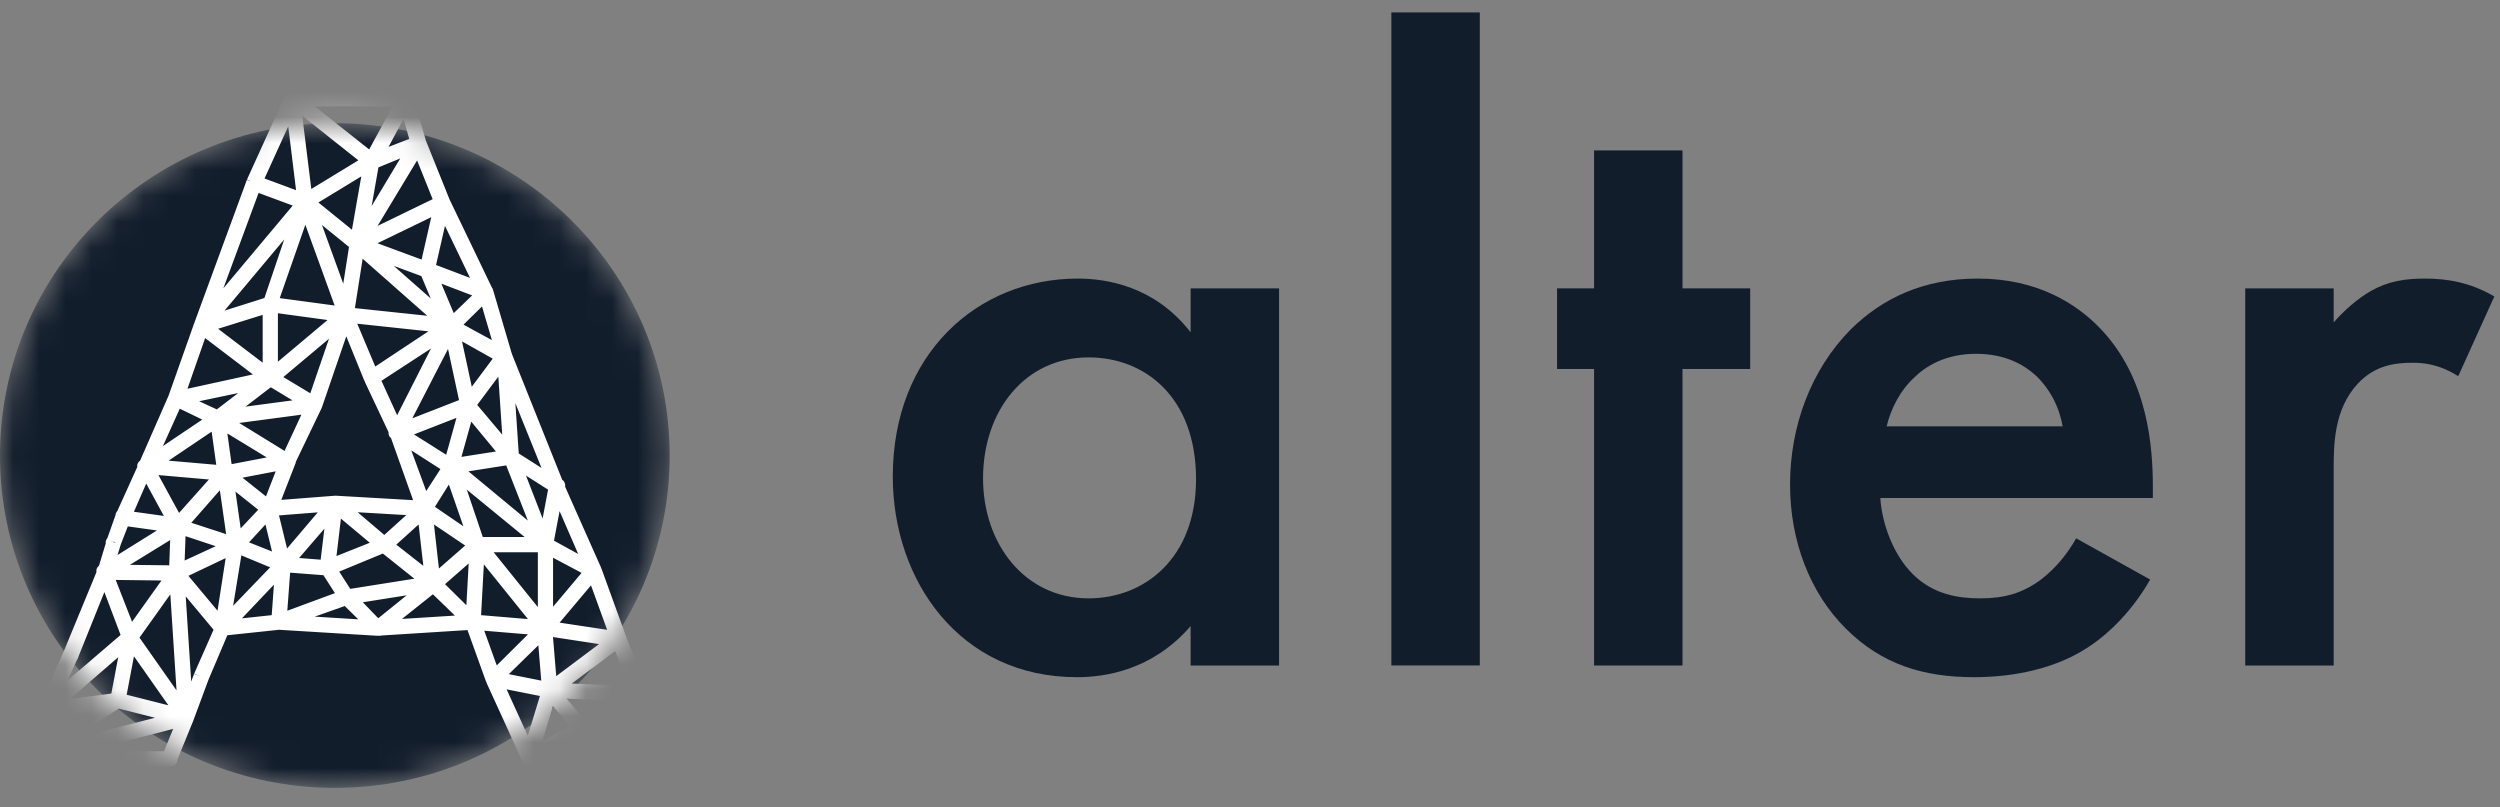 <?xml version="1.0" encoding="UTF-8"?> <svg xmlns="http://www.w3.org/2000/svg" width="96" height="31" viewBox="0 0 96 31" fill="none"><rect x="0" y="0" width="96" height="31" fill="#808080" stroke="none"/><mask id="mask0_5819_152" style="mask-type:luminance" maskUnits="userSpaceOnUse" x="0" y="4" width="26" height="27"><path d="M12.858 30.249C19.959 30.249 25.715 24.535 25.715 17.487C25.715 10.439 19.959 4.726 12.858 4.726C5.757 4.726 0 10.439 0 17.487C0 24.535 5.757 30.249 12.858 30.249Z" fill="white"></path></mask><g mask="url(#mask0_5819_152)"><path d="M12.858 30.254C19.959 30.254 25.715 24.541 25.715 17.493C25.715 10.445 19.959 4.731 12.858 4.731C5.757 4.731 0 10.445 0 17.493C0 24.541 5.757 30.254 12.858 30.254Z" fill="#121D2C"></path><path fill-rule="evenodd" clip-rule="evenodd" d="M11.737 7.841C11.671 7.841 11.639 7.819 11.639 7.775L11.148 3.775C11.148 3.731 11.17 3.709 11.213 3.709C11.279 3.687 11.311 3.709 11.311 3.775L11.802 7.742C11.802 7.808 11.78 7.841 11.737 7.841ZM7.746 12.601C7.702 12.601 7.68 12.59 7.68 12.568C7.637 12.546 7.637 12.513 7.68 12.468L11.671 7.709C11.693 7.687 11.726 7.676 11.77 7.676C11.791 7.698 11.802 7.742 11.802 7.808L7.811 12.568L7.746 12.601ZM7.746 12.601H7.713C7.669 12.579 7.648 12.546 7.648 12.502L9.676 6.981C9.719 6.937 9.763 6.926 9.807 6.948C9.828 6.948 9.839 6.981 9.839 7.048L7.811 12.535C7.811 12.579 7.789 12.601 7.746 12.601ZM9.774 7.114H9.741C9.698 7.092 9.676 7.048 9.676 6.981L11.148 3.742C11.191 3.698 11.235 3.687 11.279 3.709C11.301 3.709 11.311 3.742 11.311 3.808L9.839 7.048L9.774 7.114ZM14.288 6.287C14.266 6.287 14.245 6.276 14.223 6.254L11.181 3.841C11.137 3.819 11.137 3.786 11.181 3.742C11.224 3.698 11.257 3.687 11.279 3.709L14.321 6.122C14.343 6.144 14.354 6.188 14.354 6.254L14.288 6.287ZM11.737 7.841L11.671 7.808C11.649 7.742 11.649 7.698 11.671 7.676L14.223 6.122C14.266 6.1 14.31 6.111 14.354 6.155C14.419 6.221 14.408 6.254 14.321 6.254L11.77 7.808L11.737 7.841ZM11.737 7.841H11.704L9.741 7.114C9.698 7.092 9.676 7.048 9.676 6.981C9.719 6.937 9.763 6.926 9.807 6.948L11.77 7.676C11.791 7.676 11.802 7.709 11.802 7.775C11.802 7.819 11.78 7.841 11.737 7.841ZM14.288 6.287C14.266 6.287 14.245 6.276 14.223 6.254C14.201 6.254 14.19 6.221 14.19 6.155L15.499 3.742C15.542 3.698 15.586 3.687 15.63 3.709C15.673 3.753 15.684 3.786 15.662 3.808L14.354 6.254C14.332 6.254 14.321 6.26 14.321 6.271C14.321 6.282 14.31 6.287 14.288 6.287ZM11.246 3.874C11.181 3.874 11.148 3.841 11.148 3.775C11.148 3.731 11.181 3.709 11.246 3.709H15.597C15.64 3.709 15.662 3.731 15.662 3.775C15.662 3.841 15.64 3.874 15.597 3.874H11.246ZM16.087 5.593C16.022 5.593 15.989 5.571 15.989 5.527L15.499 3.808C15.499 3.742 15.521 3.709 15.564 3.709C15.63 3.643 15.662 3.654 15.662 3.742L16.153 5.461C16.153 5.527 16.131 5.571 16.087 5.593ZM14.288 6.287C14.266 6.287 14.234 6.265 14.19 6.221C14.19 6.155 14.212 6.122 14.256 6.122L16.055 5.428C16.077 5.406 16.109 5.417 16.153 5.461C16.153 5.527 16.131 5.56 16.087 5.56L14.321 6.287H14.288ZM13.732 9.461C13.71 9.461 13.689 9.45 13.667 9.427C13.601 9.427 13.601 9.394 13.667 9.328L15.989 5.461C16.033 5.417 16.077 5.406 16.12 5.428C16.142 5.45 16.153 5.483 16.153 5.527L13.798 9.427L13.732 9.461ZM13.732 9.461C13.71 9.461 13.689 9.45 13.667 9.427L11.671 7.808C11.628 7.786 11.628 7.753 11.671 7.709C11.715 7.665 11.748 7.654 11.77 7.676L13.765 9.295C13.787 9.317 13.798 9.361 13.798 9.427L13.732 9.461ZM13.732 9.461H13.7C13.656 9.461 13.634 9.427 13.634 9.361L14.19 6.188C14.19 6.144 14.223 6.122 14.288 6.122C14.332 6.122 14.354 6.155 14.354 6.221L13.798 9.394C13.798 9.438 13.776 9.461 13.732 9.461ZM13.307 12.171H13.274C13.231 12.171 13.209 12.138 13.209 12.072L13.634 9.361C13.634 9.317 13.667 9.295 13.732 9.295C13.776 9.295 13.798 9.328 13.798 9.394L13.372 12.105C13.372 12.149 13.351 12.171 13.307 12.171ZM13.307 12.171H13.274L10.363 11.774C10.254 11.774 10.232 11.741 10.297 11.675C10.297 11.631 10.319 11.609 10.363 11.609L13.307 12.006C13.351 12.05 13.372 12.083 13.372 12.105C13.372 12.149 13.351 12.171 13.307 12.171ZM10.363 11.774H10.33C10.286 11.73 10.275 11.697 10.297 11.675L11.639 7.709C11.682 7.665 11.715 7.654 11.737 7.676C11.78 7.676 11.802 7.709 11.802 7.775L10.428 11.708C10.428 11.752 10.406 11.774 10.363 11.774ZM13.307 12.171C13.285 12.171 13.252 12.149 13.209 12.105L11.639 7.775C11.639 7.709 11.66 7.676 11.704 7.676C11.77 7.609 11.802 7.62 11.802 7.709L13.372 12.039C13.372 12.105 13.361 12.149 13.34 12.171H13.307ZM7.746 12.601C7.724 12.601 7.691 12.579 7.648 12.535C7.648 12.468 7.669 12.435 7.713 12.435L10.33 11.609C10.396 11.609 10.428 11.631 10.428 11.675C10.45 11.697 10.439 11.73 10.396 11.774L7.746 12.601ZM14.288 14.617C14.266 14.617 14.234 14.595 14.19 14.551L13.209 12.138C13.143 12.072 13.154 12.039 13.242 12.039C13.307 11.973 13.34 11.984 13.34 12.072L14.354 14.485C14.354 14.551 14.343 14.595 14.321 14.617H14.288ZM14.288 14.617L14.223 14.584C14.201 14.518 14.201 14.474 14.223 14.452L17.265 12.435C17.331 12.435 17.374 12.446 17.396 12.468C17.396 12.535 17.385 12.579 17.363 12.601L14.321 14.584L14.288 14.617ZM17.331 12.601H17.298L13.274 12.171C13.187 12.171 13.165 12.149 13.209 12.105C13.209 12.039 13.231 12.006 13.274 12.006L17.331 12.435C17.374 12.435 17.396 12.468 17.396 12.535C17.396 12.579 17.374 12.601 17.331 12.601ZM17.331 12.601C17.287 12.601 17.254 12.59 17.233 12.568L16.317 10.386C16.317 10.342 16.338 10.309 16.382 10.287C16.404 10.265 16.436 10.276 16.48 10.32L17.396 12.502C17.396 12.568 17.385 12.601 17.363 12.601H17.331ZM16.415 10.452H16.382L13.7 9.461C13.656 9.438 13.634 9.394 13.634 9.328C13.678 9.284 13.721 9.273 13.765 9.295L16.447 10.287C16.469 10.287 16.48 10.32 16.48 10.386C16.48 10.43 16.458 10.452 16.415 10.452ZM16.415 10.452H16.382C16.338 10.408 16.317 10.375 16.317 10.353L16.905 7.775C16.927 7.731 16.96 7.709 17.003 7.709C17.047 7.709 17.069 7.742 17.069 7.808L16.48 10.386C16.48 10.43 16.458 10.452 16.415 10.452ZM17.003 7.874C16.982 7.874 16.949 7.852 16.905 7.808L15.989 5.527C15.989 5.461 16.011 5.428 16.055 5.428C16.077 5.406 16.109 5.417 16.153 5.461L17.069 7.742C17.091 7.786 17.08 7.83 17.036 7.874H17.003ZM13.732 9.461C13.71 9.461 13.678 9.438 13.634 9.394C13.634 9.35 13.656 9.317 13.7 9.295L16.971 7.709C16.993 7.687 17.025 7.698 17.069 7.742C17.091 7.786 17.08 7.83 17.036 7.874L13.765 9.461H13.732ZM17.331 12.601H17.265L13.667 9.427C13.623 9.405 13.623 9.372 13.667 9.328C13.689 9.306 13.721 9.295 13.765 9.295L17.363 12.468C17.385 12.491 17.396 12.524 17.396 12.568L17.331 12.601ZM19.359 13.758H19.326L17.265 12.601C17.243 12.579 17.233 12.546 17.233 12.502C17.276 12.435 17.32 12.424 17.363 12.468L19.424 13.592C19.446 13.614 19.446 13.659 19.424 13.725C19.402 13.747 19.381 13.758 19.359 13.758ZM19.359 13.758C19.315 13.758 19.294 13.736 19.294 13.691L18.574 11.245C18.574 11.223 18.596 11.19 18.639 11.146C18.705 11.146 18.737 11.168 18.737 11.212L19.457 13.659C19.457 13.681 19.435 13.714 19.392 13.758H19.359ZM17.363 12.601H17.265C17.222 12.557 17.222 12.513 17.265 12.468L18.606 11.179C18.628 11.157 18.661 11.157 18.705 11.179C18.726 11.223 18.726 11.257 18.705 11.278L17.363 12.601ZM18.672 11.312H18.639L16.382 10.452C16.338 10.43 16.317 10.386 16.317 10.32C16.36 10.276 16.404 10.265 16.447 10.287L18.705 11.146C18.726 11.168 18.737 11.212 18.737 11.278C18.737 11.3 18.715 11.312 18.672 11.312ZM18.672 11.312C18.628 11.312 18.596 11.3 18.574 11.278L16.905 7.808C16.905 7.764 16.927 7.731 16.971 7.709C16.993 7.687 17.025 7.698 17.069 7.742L18.737 11.212C18.737 11.257 18.726 11.29 18.705 11.312H18.672ZM13.34 12.171H13.209C13.165 12.127 13.165 12.083 13.209 12.039H13.242C13.263 12.017 13.296 12.017 13.34 12.039C13.361 12.083 13.361 12.116 13.34 12.138V12.171ZM10.363 14.617C10.341 14.595 10.319 14.584 10.297 14.584C10.254 14.562 10.265 14.518 10.33 14.452L13.242 12.006C13.263 11.984 13.307 11.995 13.372 12.039C13.372 12.083 13.361 12.116 13.34 12.138L10.428 14.584C10.406 14.606 10.385 14.617 10.363 14.617ZM10.363 14.617C10.319 14.617 10.297 14.584 10.297 14.518V11.708C10.297 11.642 10.319 11.609 10.363 11.609C10.428 11.609 10.461 11.631 10.461 11.675V14.518C10.461 14.584 10.428 14.617 10.363 14.617ZM10.363 14.617C10.341 14.617 10.33 14.606 10.33 14.584L7.68 12.568C7.615 12.568 7.615 12.535 7.68 12.468C7.68 12.446 7.713 12.435 7.778 12.435L10.428 14.452C10.472 14.496 10.472 14.54 10.428 14.584C10.406 14.606 10.385 14.617 10.363 14.617ZM12.064 15.642H12.031C11.987 15.598 11.977 15.554 11.998 15.51L13.176 12.072C13.22 12.028 13.252 12.006 13.274 12.006C13.318 12.028 13.34 12.072 13.34 12.138L12.162 15.576C12.118 15.62 12.086 15.642 12.064 15.642ZM12.064 15.642C12.042 15.642 12.031 15.631 12.031 15.609L10.33 14.584C10.243 14.584 10.232 14.551 10.297 14.485C10.341 14.441 10.385 14.43 10.428 14.452L12.129 15.476C12.151 15.498 12.151 15.543 12.129 15.609C12.107 15.631 12.086 15.642 12.064 15.642ZM6.764 15.377H6.732C6.688 15.377 6.666 15.344 6.666 15.278L7.648 12.502C7.669 12.457 7.702 12.435 7.746 12.435C7.789 12.457 7.811 12.491 7.811 12.535L6.83 15.344C6.83 15.366 6.808 15.377 6.764 15.377ZM5.587 17.989H5.554C5.51 17.945 5.499 17.912 5.521 17.89L6.666 15.278C6.71 15.234 6.753 15.223 6.797 15.245C6.819 15.245 6.83 15.278 6.83 15.344L5.652 17.956C5.652 17.978 5.63 17.989 5.587 17.989ZM5.587 17.989C5.565 17.989 5.543 17.978 5.521 17.956C5.456 17.89 5.467 17.856 5.554 17.856L8.302 16.005C8.367 15.939 8.4 15.939 8.4 16.005C8.444 16.049 8.444 16.093 8.4 16.138L5.652 17.989H5.587ZM8.335 16.138H8.302L6.732 15.377C6.688 15.377 6.666 15.344 6.666 15.278C6.71 15.234 6.753 15.223 6.797 15.245L8.367 15.972C8.411 15.994 8.433 16.038 8.433 16.105C8.411 16.127 8.378 16.138 8.335 16.138ZM6.764 15.377C6.699 15.377 6.666 15.355 6.666 15.311C6.666 15.267 6.688 15.245 6.732 15.245L10.363 14.452C10.385 14.43 10.417 14.452 10.461 14.518C10.461 14.54 10.439 14.573 10.396 14.617L6.764 15.377ZM8.335 16.138C8.313 16.138 8.291 16.127 8.269 16.105C8.204 16.038 8.215 16.005 8.302 16.005L10.33 14.452C10.352 14.43 10.385 14.441 10.428 14.485C10.45 14.529 10.45 14.562 10.428 14.584L8.4 16.138H8.335ZM8.335 16.138C8.291 16.138 8.269 16.116 8.269 16.072C8.269 16.005 8.291 15.972 8.335 15.972L12.064 15.476C12.129 15.476 12.162 15.498 12.162 15.543C12.162 15.609 12.14 15.642 12.097 15.642L8.367 16.138H8.335ZM11.05 17.823C11.028 17.823 11.017 17.812 11.017 17.79C10.93 17.79 10.919 17.757 10.984 17.691L11.998 15.51C12.042 15.466 12.075 15.454 12.097 15.476C12.14 15.498 12.162 15.531 12.162 15.576L11.115 17.757C11.115 17.801 11.093 17.823 11.05 17.823ZM11.05 17.823C11.028 17.823 11.017 17.812 11.017 17.79L8.302 16.138C8.258 16.093 8.247 16.049 8.269 16.005C8.291 15.983 8.335 15.983 8.4 16.005L11.082 17.658C11.148 17.68 11.159 17.713 11.115 17.757C11.115 17.801 11.093 17.823 11.05 17.823ZM8.629 18.253C8.585 18.253 8.564 18.231 8.564 18.187L8.269 16.072C8.269 16.005 8.291 15.972 8.335 15.972C8.4 15.972 8.433 15.994 8.433 16.038L8.727 18.154C8.727 18.22 8.694 18.253 8.629 18.253ZM8.629 18.253L5.587 17.989C5.543 17.989 5.521 17.967 5.521 17.922C5.521 17.856 5.543 17.823 5.587 17.823L8.629 18.088C8.694 18.088 8.727 18.121 8.727 18.187C8.727 18.231 8.694 18.253 8.629 18.253ZM8.629 18.253C8.585 18.253 8.564 18.231 8.564 18.187C8.498 18.121 8.52 18.088 8.629 18.088L11.05 17.625C11.115 17.603 11.148 17.625 11.148 17.691C11.148 17.713 11.126 17.746 11.082 17.79L8.662 18.253H8.629ZM10.33 19.608H10.297C10.275 19.608 10.265 19.575 10.265 19.509L10.984 17.658C11.028 17.614 11.072 17.603 11.115 17.625C11.137 17.625 11.148 17.658 11.148 17.724L10.428 19.575C10.406 19.597 10.374 19.608 10.33 19.608ZM10.33 19.608C10.286 19.608 10.265 19.586 10.265 19.542C10.265 19.476 10.286 19.443 10.33 19.443L12.882 19.245C12.925 19.245 12.947 19.278 12.947 19.344C12.991 19.388 12.969 19.41 12.882 19.41L10.363 19.608H10.33ZM16.284 19.608L12.882 19.41C12.816 19.41 12.784 19.388 12.784 19.344C12.805 19.278 12.838 19.245 12.882 19.245L16.317 19.443C16.36 19.443 16.382 19.476 16.382 19.542C16.382 19.586 16.349 19.608 16.284 19.608ZM16.284 19.608C16.24 19.608 16.218 19.597 16.218 19.575L15.171 16.633C15.106 16.567 15.117 16.534 15.204 16.534C15.27 16.534 15.302 16.545 15.302 16.567L16.382 19.509C16.382 19.575 16.36 19.608 16.317 19.608H16.284ZM15.237 16.7C15.193 16.7 15.171 16.677 15.171 16.633L14.19 14.551C14.19 14.507 14.212 14.474 14.256 14.452C14.277 14.43 14.31 14.441 14.354 14.485L15.302 16.567C15.324 16.611 15.313 16.655 15.27 16.7H15.237ZM10.33 19.608H10.297L8.596 18.253C8.531 18.209 8.52 18.165 8.564 18.121C8.607 18.077 8.651 18.077 8.694 18.121L10.396 19.476C10.417 19.52 10.417 19.553 10.396 19.575C10.396 19.597 10.374 19.608 10.33 19.608ZM9.054 20.997C9.011 20.997 8.978 20.974 8.956 20.93L8.564 18.187C8.498 18.121 8.52 18.088 8.629 18.088C8.651 18.088 8.683 18.11 8.727 18.154L9.12 20.93C9.163 20.974 9.141 20.997 9.054 20.997ZM9.054 20.997H9.022L6.83 20.269C6.786 20.269 6.764 20.236 6.764 20.17C6.764 20.082 6.797 20.071 6.862 20.137L9.087 20.864C9.131 20.864 9.141 20.897 9.12 20.964C9.12 20.986 9.098 20.997 9.054 20.997ZM6.895 20.269H6.797C6.775 20.247 6.764 20.203 6.764 20.137L8.564 18.121C8.607 18.077 8.651 18.077 8.694 18.121C8.716 18.165 8.716 18.198 8.694 18.22L6.895 20.269ZM4.703 19.972H4.671C4.627 19.928 4.616 19.884 4.638 19.84L5.521 17.89C5.521 17.845 5.554 17.823 5.619 17.823C5.663 17.867 5.674 17.912 5.652 17.956L4.802 19.906C4.758 19.95 4.725 19.972 4.703 19.972ZM6.83 20.269L4.703 19.972C4.66 19.972 4.638 19.939 4.638 19.873C4.638 19.829 4.671 19.807 4.736 19.807L6.862 20.104C6.906 20.148 6.928 20.181 6.928 20.203C6.928 20.247 6.895 20.269 6.83 20.269ZM4.016 22.054L3.951 22.021C3.929 21.955 3.94 21.911 3.984 21.889L6.797 20.137C6.862 20.071 6.895 20.082 6.895 20.17C6.917 20.214 6.917 20.247 6.895 20.269L4.049 22.021L4.016 22.054ZM4.016 22.054H3.984C3.94 22.01 3.929 21.977 3.951 21.955L4.311 20.765C4.311 20.721 4.344 20.71 4.409 20.732C4.453 20.732 4.464 20.765 4.442 20.831L4.082 21.988C4.082 22.032 4.06 22.054 4.016 22.054ZM4.376 20.864H4.344C4.256 20.864 4.245 20.831 4.311 20.765L4.638 19.84C4.638 19.752 4.671 19.741 4.736 19.807C4.78 19.807 4.802 19.84 4.802 19.906L4.442 20.831C4.442 20.853 4.42 20.864 4.376 20.864ZM6.764 22.087C6.743 22.087 6.732 22.082 6.732 22.071C6.732 22.06 6.721 22.054 6.699 22.054C6.699 21.988 6.71 21.944 6.732 21.922L9.022 20.864C9.087 20.798 9.12 20.809 9.12 20.897C9.185 20.964 9.174 20.997 9.087 20.997L6.797 22.087H6.764ZM6.764 22.087C6.721 22.087 6.699 22.054 6.699 21.988L6.764 20.203C6.764 20.159 6.786 20.137 6.83 20.137C6.895 20.137 6.928 20.159 6.928 20.203L6.862 22.021C6.862 22.065 6.83 22.087 6.764 22.087ZM6.764 22.087L4.016 22.054C3.951 22.054 3.918 22.021 3.918 21.955C3.918 21.911 3.951 21.889 4.016 21.889L6.764 21.922C6.83 21.922 6.862 21.955 6.862 22.021C6.862 22.065 6.83 22.087 6.764 22.087ZM9.12 20.997H8.989C8.945 20.953 8.945 20.909 8.989 20.864L10.297 19.476C10.297 19.41 10.33 19.41 10.396 19.476C10.439 19.52 10.439 19.564 10.396 19.608L9.12 20.997ZM6.83 20.302C6.786 20.302 6.764 20.28 6.764 20.236L5.521 17.956C5.456 17.89 5.467 17.856 5.554 17.856C5.619 17.79 5.652 17.801 5.652 17.89L6.895 20.17C6.961 20.236 6.95 20.269 6.862 20.269C6.862 20.291 6.852 20.302 6.83 20.302ZM2.741 25.228H2.708C2.664 25.206 2.642 25.162 2.642 25.095L3.951 21.922C3.951 21.834 3.984 21.823 4.049 21.889C4.093 21.933 4.104 21.966 4.082 21.988L2.806 25.162C2.806 25.206 2.784 25.228 2.741 25.228ZM8.531 24.203C8.509 24.203 8.487 24.192 8.465 24.17L6.699 22.054C6.699 21.988 6.71 21.955 6.732 21.955C6.753 21.933 6.786 21.933 6.83 21.955L8.596 24.071C8.64 24.115 8.64 24.159 8.596 24.203H8.531ZM8.531 24.203C8.509 24.203 8.476 24.181 8.433 24.137C8.433 24.071 8.465 24.038 8.531 24.038L10.69 23.806C10.755 23.806 10.788 23.839 10.788 23.905C10.788 23.95 10.766 23.971 10.723 23.971L8.531 24.203ZM14.485 24.203L10.69 23.971C10.646 23.971 10.624 23.95 10.624 23.905C10.624 23.839 10.657 23.806 10.723 23.806L14.485 24.038C14.55 24.038 14.583 24.071 14.583 24.137C14.583 24.181 14.55 24.203 14.485 24.203ZM14.485 24.203C14.441 24.203 14.419 24.181 14.419 24.137C14.419 24.071 14.441 24.038 14.485 24.038L18.148 23.806C18.214 23.806 18.247 23.839 18.247 23.905C18.247 23.95 18.214 23.971 18.148 23.971L14.485 24.203ZM18.966 26.153C18.923 26.153 18.89 26.142 18.868 26.12L18.083 23.938C18.017 23.872 18.029 23.839 18.116 23.839C18.159 23.817 18.203 23.828 18.247 23.872L19.032 26.054C19.097 26.12 19.086 26.153 18.999 26.153H18.966ZM20.308 29.194C20.264 29.194 20.242 29.172 20.242 29.128L18.868 26.12C18.868 26.054 18.89 26.01 18.933 25.988C18.977 25.988 19.01 26.01 19.032 26.054L20.406 29.062C20.406 29.128 20.384 29.161 20.34 29.161C20.34 29.183 20.329 29.194 20.308 29.194ZM7.746 26.054H7.713C7.669 26.032 7.648 25.999 7.648 25.955L8.465 24.104C8.465 24.06 8.498 24.038 8.564 24.038C8.607 24.082 8.618 24.126 8.596 24.17L7.811 26.021C7.811 26.043 7.789 26.054 7.746 26.054ZM7.157 27.641H7.124C7.081 27.641 7.059 27.608 7.059 27.541L7.648 25.955C7.669 25.911 7.713 25.889 7.778 25.889C7.822 25.933 7.833 25.977 7.811 26.021L7.222 27.608C7.222 27.63 7.2 27.641 7.157 27.641ZM6.535 29.227L1.17 29.194C1.105 29.194 1.072 29.161 1.072 29.095C1.072 29.051 1.105 29.029 1.17 29.029L6.535 29.062C6.579 29.062 6.601 29.095 6.601 29.161C6.601 29.205 6.579 29.227 6.535 29.227ZM1.17 29.194C1.149 29.194 1.116 29.172 1.072 29.128C1.072 29.062 1.094 29.029 1.138 29.029L7.124 27.475C7.19 27.475 7.222 27.497 7.222 27.541C7.222 27.608 7.2 27.641 7.157 27.641L1.17 29.194ZM1.17 29.194H1.138C1.094 29.15 1.072 29.106 1.072 29.062L1.694 27.211C1.694 27.167 1.727 27.156 1.792 27.178C1.879 27.178 1.89 27.211 1.825 27.277L1.236 29.128C1.236 29.172 1.214 29.194 1.17 29.194ZM1.759 27.343L1.727 27.31C1.639 27.31 1.628 27.277 1.694 27.211L2.642 25.095C2.686 25.051 2.73 25.04 2.773 25.062C2.817 25.106 2.828 25.139 2.806 25.162L1.825 27.277C1.825 27.321 1.803 27.343 1.759 27.343ZM1.759 27.343C1.716 27.343 1.683 27.31 1.661 27.244C1.661 27.2 1.694 27.178 1.759 27.178L4.507 26.814C4.529 26.814 4.562 26.836 4.605 26.88C4.605 26.947 4.573 26.98 4.507 26.98L1.759 27.343ZM1.17 29.194L1.105 29.161C1.083 29.095 1.083 29.051 1.105 29.029L4.474 26.814C4.496 26.792 4.529 26.803 4.573 26.847C4.638 26.913 4.638 26.947 4.573 26.947L1.203 29.161L1.17 29.194ZM7.157 27.641H7.124L4.507 26.98C4.442 26.935 4.42 26.902 4.442 26.88C4.442 26.836 4.474 26.814 4.54 26.814L7.157 27.475C7.2 27.497 7.222 27.53 7.222 27.575C7.222 27.619 7.2 27.641 7.157 27.641ZM7.157 27.641C7.091 27.641 7.059 27.619 7.059 27.575L6.699 22.021C6.699 21.955 6.721 21.922 6.764 21.922C6.83 21.922 6.862 21.944 6.862 21.988L7.222 27.575C7.222 27.619 7.2 27.641 7.157 27.641ZM4.998 24.567H4.965C4.9 24.523 4.889 24.478 4.932 24.434L6.699 21.955C6.721 21.933 6.764 21.922 6.83 21.922C6.873 21.966 6.873 22.01 6.83 22.054L5.063 24.533C5.063 24.555 5.041 24.567 4.998 24.567ZM8.531 24.203C8.444 24.203 8.422 24.17 8.465 24.104L8.956 20.93C9 20.864 9.032 20.842 9.054 20.864C9.141 20.864 9.163 20.886 9.12 20.93L8.596 24.137C8.596 24.181 8.574 24.203 8.531 24.203ZM8.531 24.203C8.509 24.203 8.487 24.192 8.465 24.17C8.422 24.148 8.422 24.115 8.465 24.071L10.821 21.625C10.843 21.603 10.875 21.603 10.919 21.625C10.941 21.669 10.941 21.702 10.919 21.724L8.596 24.17C8.574 24.192 8.553 24.203 8.531 24.203ZM10.886 21.757H10.854L9.022 20.997C8.934 20.997 8.923 20.964 8.989 20.897C8.989 20.809 9.022 20.798 9.087 20.864L10.919 21.592C10.941 21.614 10.952 21.658 10.952 21.724C10.952 21.746 10.93 21.757 10.886 21.757ZM10.886 21.757C10.864 21.757 10.832 21.735 10.788 21.691L10.265 19.542C10.265 19.498 10.286 19.465 10.33 19.443C10.352 19.443 10.385 19.465 10.428 19.509L10.952 21.658C10.952 21.724 10.93 21.757 10.886 21.757ZM10.723 23.971H10.69C10.646 23.971 10.624 23.95 10.624 23.905L10.788 21.658C10.788 21.614 10.821 21.592 10.886 21.592C10.93 21.592 10.952 21.625 10.952 21.691L10.788 23.905C10.788 23.95 10.766 23.971 10.723 23.971ZM10.886 21.757H10.821C10.777 21.713 10.777 21.669 10.821 21.625L12.816 19.278C12.86 19.234 12.903 19.234 12.947 19.278C12.991 19.322 12.991 19.366 12.947 19.41L10.952 21.724L10.886 21.757ZM12.587 21.889C12.522 21.889 12.489 21.856 12.489 21.79L12.784 19.344C12.805 19.278 12.838 19.245 12.882 19.245C12.947 19.289 12.969 19.322 12.947 19.344L12.653 21.823C12.653 21.867 12.631 21.889 12.587 21.889ZM12.587 21.889L10.854 21.757C10.81 21.757 10.788 21.724 10.788 21.658C10.788 21.614 10.821 21.592 10.886 21.592L12.587 21.724C12.653 21.724 12.675 21.757 12.653 21.823C12.653 21.867 12.631 21.889 12.587 21.889ZM13.307 23.013L13.242 22.98L12.522 21.856C12.456 21.79 12.467 21.757 12.555 21.757C12.576 21.735 12.609 21.735 12.653 21.757L13.372 22.881C13.394 22.903 13.383 22.936 13.34 22.98L13.307 23.013ZM10.624 23.971C10.581 23.971 10.548 23.96 10.526 23.938C10.526 23.872 10.548 23.839 10.592 23.839L13.274 22.848C13.34 22.782 13.372 22.793 13.372 22.881C13.394 22.925 13.383 22.969 13.34 23.013L10.624 23.971ZM12.587 21.889C12.544 21.889 12.522 21.878 12.522 21.856C12.5 21.812 12.511 21.768 12.555 21.724L14.714 20.864C14.757 20.842 14.801 20.853 14.845 20.897C14.845 20.964 14.823 20.997 14.779 20.997L12.62 21.889H12.587ZM14.812 20.997H14.714L12.816 19.41C12.773 19.366 12.773 19.322 12.816 19.278C12.86 19.234 12.903 19.234 12.947 19.278L14.812 20.864C14.855 20.909 14.855 20.953 14.812 20.997ZM14.812 20.997H14.681C14.681 20.93 14.692 20.886 14.714 20.864L16.251 19.476C16.273 19.454 16.306 19.454 16.349 19.476C16.393 19.52 16.393 19.564 16.349 19.608L14.812 20.997ZM16.709 22.484H16.578L14.714 20.997C14.67 20.953 14.659 20.909 14.681 20.864C14.725 20.82 14.768 20.82 14.812 20.864L16.709 22.352C16.731 22.374 16.731 22.418 16.709 22.484ZM13.307 23.013C13.285 23.013 13.252 22.991 13.209 22.947C13.209 22.881 13.242 22.848 13.307 22.848L16.644 22.319C16.687 22.319 16.709 22.352 16.709 22.418C16.753 22.462 16.731 22.484 16.644 22.484L13.307 23.013ZM14.485 24.203C14.463 24.203 14.452 24.192 14.452 24.17L13.242 22.98C13.198 22.936 13.198 22.892 13.242 22.848C13.285 22.804 13.329 22.804 13.372 22.848L14.55 24.071C14.572 24.115 14.572 24.148 14.55 24.17C14.55 24.192 14.528 24.203 14.485 24.203ZM14.485 24.203C14.463 24.203 14.441 24.192 14.419 24.17C14.397 24.148 14.408 24.115 14.452 24.071L16.578 22.352C16.644 22.33 16.687 22.33 16.709 22.352C16.731 22.418 16.731 22.462 16.709 22.484L14.55 24.203H14.485ZM18.214 23.971H18.116L16.578 22.484C16.535 22.44 16.535 22.396 16.578 22.352C16.622 22.308 16.666 22.308 16.709 22.352L18.214 23.839C18.258 23.883 18.258 23.927 18.214 23.971ZM16.644 22.484C16.6 22.484 16.567 22.462 16.546 22.418L16.218 19.542C16.218 19.476 16.24 19.443 16.284 19.443C16.349 19.443 16.382 19.465 16.382 19.509L16.709 22.418C16.753 22.462 16.731 22.484 16.644 22.484ZM16.709 22.484H16.578C16.535 22.44 16.535 22.396 16.578 22.352L18.279 20.864C18.323 20.82 18.366 20.82 18.41 20.864C18.454 20.909 18.454 20.953 18.41 20.997L16.709 22.484ZM18.345 20.997H18.312L16.251 19.608C16.229 19.586 16.218 19.542 16.218 19.476C16.262 19.432 16.306 19.432 16.349 19.476L18.378 20.864C18.443 20.886 18.454 20.919 18.41 20.964C18.41 20.986 18.388 20.997 18.345 20.997ZM16.284 19.608H16.251C16.229 19.586 16.218 19.542 16.218 19.476L17.265 17.856C17.265 17.79 17.298 17.79 17.363 17.856C17.385 17.856 17.396 17.89 17.396 17.956L16.382 19.575C16.36 19.597 16.327 19.608 16.284 19.608ZM17.331 17.989H17.265L15.204 16.666C15.117 16.666 15.106 16.633 15.171 16.567C15.215 16.523 15.248 16.512 15.27 16.534L17.363 17.856C17.385 17.856 17.396 17.89 17.396 17.956L17.331 17.989ZM17.952 15.642C17.93 15.642 17.919 15.631 17.919 15.609C17.876 15.565 17.865 15.531 17.887 15.51L19.294 13.625C19.315 13.603 19.359 13.592 19.424 13.592C19.468 13.636 19.468 13.681 19.424 13.725L18.017 15.609C17.996 15.631 17.974 15.642 17.952 15.642ZM17.952 15.642C17.909 15.642 17.887 15.62 17.887 15.576L17.233 12.535C17.233 12.513 17.254 12.479 17.298 12.435C17.363 12.435 17.396 12.457 17.396 12.502L18.05 15.543C18.05 15.565 18.029 15.598 17.985 15.642H17.952ZM15.237 16.7H15.204C15.139 16.655 15.128 16.611 15.171 16.567L17.233 12.502C17.276 12.435 17.32 12.424 17.363 12.468C17.451 12.468 17.462 12.502 17.396 12.568L15.302 16.633C15.302 16.677 15.281 16.7 15.237 16.7ZM15.237 16.7C15.193 16.7 15.171 16.677 15.171 16.633C15.15 16.611 15.161 16.578 15.204 16.534L17.919 15.476C17.963 15.454 18.007 15.466 18.05 15.51C18.05 15.554 18.029 15.598 17.985 15.642L15.27 16.7H15.237ZM17.331 17.989H17.298C17.254 17.989 17.233 17.956 17.233 17.89L17.887 15.543C17.887 15.498 17.919 15.476 17.985 15.476C18.029 15.476 18.05 15.51 18.05 15.576L17.396 17.922C17.396 17.967 17.374 17.989 17.331 17.989ZM17.331 17.989C17.265 17.989 17.233 17.967 17.233 17.922C17.233 17.856 17.254 17.823 17.298 17.823L19.62 17.46C19.642 17.46 19.675 17.493 19.719 17.559C19.719 17.603 19.697 17.625 19.653 17.625L17.331 17.989ZM19.686 17.625H19.555L17.887 15.609C17.843 15.587 17.854 15.543 17.919 15.476C17.963 15.476 17.996 15.487 18.017 15.51L19.686 17.493C19.73 17.537 19.73 17.581 19.686 17.625ZM19.62 17.625C19.577 17.625 19.555 17.603 19.555 17.559L19.294 13.691C19.294 13.625 19.315 13.592 19.359 13.592C19.424 13.592 19.457 13.614 19.457 13.659L19.719 17.559C19.719 17.603 19.686 17.625 19.62 17.625ZM21.387 18.749H21.354L19.588 17.625C19.544 17.581 19.533 17.548 19.555 17.526C19.577 17.46 19.61 17.449 19.653 17.493L21.42 18.617C21.507 18.617 21.518 18.65 21.453 18.716C21.453 18.738 21.431 18.749 21.387 18.749ZM21.387 18.749C21.343 18.749 21.322 18.738 21.322 18.716L19.294 13.691C19.272 13.669 19.282 13.636 19.326 13.592C19.392 13.592 19.435 13.614 19.457 13.659L21.453 18.65C21.474 18.672 21.463 18.705 21.42 18.749H21.387ZM18.345 20.997C18.301 20.997 18.279 20.986 18.279 20.964L17.233 17.956C17.233 17.912 17.254 17.867 17.298 17.823C17.363 17.823 17.396 17.845 17.396 17.89L18.41 20.897C18.476 20.964 18.465 20.997 18.378 20.997H18.345ZM20.929 20.997C20.907 20.997 20.896 20.986 20.896 20.964L17.265 17.989C17.222 17.945 17.222 17.901 17.265 17.856C17.287 17.834 17.32 17.834 17.363 17.856L20.994 20.864C21.06 20.864 21.06 20.897 20.994 20.964C20.994 20.986 20.973 20.997 20.929 20.997ZM20.929 20.997C20.885 20.997 20.864 20.974 20.864 20.93L19.555 17.592C19.49 17.526 19.501 17.493 19.588 17.493C19.653 17.471 19.686 17.482 19.686 17.526L20.994 20.897C21.016 20.919 21.005 20.953 20.962 20.997H20.929ZM18.345 20.997C18.279 20.997 18.247 20.974 18.247 20.93C18.247 20.864 18.279 20.831 18.345 20.831H20.929C20.994 20.831 21.027 20.864 21.027 20.93C21.027 20.974 20.994 20.997 20.929 20.997H18.345ZM20.929 24.203C20.907 24.203 20.885 24.192 20.864 24.17L18.279 20.964C18.236 20.942 18.236 20.909 18.279 20.864C18.323 20.82 18.366 20.82 18.41 20.864L20.994 24.071C21.038 24.115 21.038 24.159 20.994 24.203H20.929ZM20.929 24.203L18.148 23.971C18.105 23.971 18.083 23.95 18.083 23.905C18.083 23.839 18.105 23.806 18.148 23.806L20.929 24.038C20.994 24.038 21.016 24.071 20.994 24.137C20.994 24.181 20.973 24.203 20.929 24.203ZM18.148 23.971C18.105 23.971 18.083 23.95 18.083 23.905L18.247 20.93C18.268 20.864 18.301 20.831 18.345 20.831C18.41 20.875 18.432 20.909 18.41 20.93L18.247 23.905C18.247 23.95 18.214 23.971 18.148 23.971ZM20.929 24.203C20.885 24.203 20.864 24.17 20.864 24.104V20.897C20.864 20.853 20.885 20.831 20.929 20.831C20.994 20.831 21.027 20.853 21.027 20.897V24.104C21.027 24.17 20.994 24.203 20.929 24.203ZM20.929 20.997C20.82 20.997 20.798 20.964 20.864 20.897L21.289 18.65C21.333 18.606 21.365 18.584 21.387 18.584C21.496 18.584 21.518 18.617 21.453 18.683L21.027 20.93C20.984 20.974 20.951 20.997 20.929 20.997ZM22.794 21.988C22.75 21.988 22.728 21.977 22.728 21.955L21.322 18.716C21.3 18.672 21.311 18.628 21.354 18.584C21.42 18.584 21.453 18.606 21.453 18.65L22.892 21.889C22.892 21.955 22.87 21.988 22.826 21.988H22.794ZM20.929 24.203H20.864C20.82 24.159 20.82 24.115 20.864 24.071L22.728 21.856C22.772 21.812 22.816 21.812 22.859 21.856C22.881 21.9 22.881 21.933 22.859 21.955L20.994 24.17C20.973 24.192 20.951 24.203 20.929 24.203ZM22.794 21.988H22.761L20.896 20.997C20.853 20.953 20.842 20.909 20.864 20.864C20.885 20.842 20.918 20.831 20.962 20.831L22.826 21.856C22.87 21.856 22.892 21.889 22.892 21.955C22.87 21.977 22.837 21.988 22.794 21.988ZM25.574 29.194H20.308C20.264 29.194 20.242 29.161 20.242 29.095C20.242 29.051 20.264 29.029 20.308 29.029H25.574C25.64 29.029 25.672 29.051 25.672 29.095C25.672 29.161 25.64 29.194 25.574 29.194ZM25.574 29.194L25.509 29.128L24.527 26.715C24.527 26.649 24.549 26.605 24.593 26.583C24.637 26.583 24.669 26.605 24.691 26.649L25.672 29.062C25.672 29.128 25.651 29.161 25.607 29.161C25.607 29.183 25.596 29.194 25.574 29.194ZM20.308 29.194L20.242 29.128C20.22 29.106 20.231 29.073 20.275 29.029L24.56 26.583C24.626 26.583 24.669 26.594 24.691 26.616C24.691 26.682 24.68 26.726 24.658 26.748L20.373 29.161C20.351 29.183 20.329 29.194 20.308 29.194ZM20.308 29.194C20.264 29.172 20.242 29.128 20.242 29.062L21.027 26.484C21.027 26.44 21.06 26.418 21.125 26.418C21.169 26.462 21.191 26.495 21.191 26.517L20.406 29.128C20.362 29.172 20.329 29.194 20.308 29.194ZM24.593 26.748L21.093 26.583C21.049 26.583 21.027 26.561 21.027 26.517C21.027 26.451 21.049 26.418 21.093 26.418L24.626 26.583C24.669 26.583 24.691 26.616 24.691 26.682C24.691 26.726 24.658 26.748 24.593 26.748ZM22.336 28.037C22.314 28.037 22.292 28.026 22.27 28.004L21.027 26.55C21.027 26.506 21.038 26.473 21.06 26.451C21.082 26.428 21.114 26.428 21.158 26.451L22.401 27.905C22.466 27.971 22.466 28.004 22.401 28.004C22.379 28.026 22.358 28.037 22.336 28.037ZM21.093 26.583C21.049 26.583 21.027 26.561 21.027 26.517L20.831 24.137C20.831 24.071 20.864 24.038 20.929 24.038C20.973 24.038 20.994 24.06 20.994 24.104L21.191 26.484C21.191 26.55 21.169 26.583 21.125 26.583H21.093ZM18.966 26.153C18.923 26.153 18.901 26.142 18.901 26.12C18.857 26.098 18.857 26.065 18.901 26.021L20.864 24.071C20.907 24.027 20.951 24.027 20.994 24.071C21.016 24.115 21.016 24.148 20.994 24.17L18.999 26.12L18.966 26.153ZM21.093 26.583L18.933 26.153C18.89 26.153 18.868 26.12 18.868 26.054C18.912 26.01 18.944 25.988 18.966 25.988L21.125 26.418C21.169 26.418 21.191 26.451 21.191 26.517C21.191 26.561 21.158 26.583 21.093 26.583ZM21.093 26.583C21.071 26.583 21.049 26.572 21.027 26.55C20.962 26.484 20.973 26.451 21.06 26.451L23.71 24.467C23.732 24.445 23.764 24.456 23.808 24.5C23.829 24.544 23.829 24.578 23.808 24.6L21.158 26.583H21.093ZM23.742 24.633L20.929 24.203C20.842 24.203 20.82 24.17 20.864 24.104C20.864 24.06 20.885 24.038 20.929 24.038L23.775 24.467C23.819 24.467 23.84 24.5 23.84 24.567C23.84 24.611 23.808 24.633 23.742 24.633ZM23.742 24.633C23.699 24.633 23.677 24.611 23.677 24.567L22.728 21.955C22.706 21.911 22.717 21.867 22.761 21.823C22.805 21.823 22.848 21.845 22.892 21.889L23.84 24.5C23.84 24.544 23.819 24.588 23.775 24.633H23.742ZM24.593 26.748C24.571 26.748 24.549 26.737 24.527 26.715L23.677 24.567C23.611 24.5 23.622 24.467 23.71 24.467C23.753 24.445 23.797 24.456 23.84 24.5L24.691 26.649C24.691 26.693 24.669 26.726 24.626 26.748H24.593ZM6.503 29.161C6.459 29.161 6.437 29.128 6.437 29.062L7.059 27.541C7.102 27.497 7.146 27.475 7.19 27.475C7.211 27.497 7.222 27.541 7.222 27.608L6.601 29.128C6.579 29.15 6.546 29.161 6.503 29.161ZM25.574 29.194L22.303 28.037C22.259 27.993 22.249 27.96 22.27 27.938C22.27 27.894 22.303 27.872 22.368 27.872L25.607 29.029C25.651 29.029 25.672 29.062 25.672 29.128C25.629 29.172 25.596 29.194 25.574 29.194ZM4.507 26.98C4.442 26.935 4.42 26.902 4.442 26.88L4.9 24.467C4.9 24.423 4.932 24.401 4.998 24.401C5.041 24.401 5.063 24.434 5.063 24.5L4.605 26.913C4.562 26.957 4.529 26.98 4.507 26.98ZM7.157 27.641C7.113 27.641 7.091 27.63 7.091 27.608L4.932 24.533C4.889 24.489 4.889 24.445 4.932 24.401C4.954 24.379 4.998 24.39 5.063 24.434L7.222 27.508C7.222 27.575 7.211 27.619 7.19 27.641H7.157ZM4.998 24.567C4.976 24.567 4.943 24.544 4.9 24.5L3.951 21.988C3.886 21.922 3.896 21.889 3.984 21.889C4.049 21.823 4.082 21.834 4.082 21.922L5.063 24.434C5.063 24.5 5.052 24.544 5.031 24.567H4.998ZM1.759 27.343L1.694 27.31C1.65 27.266 1.65 27.222 1.694 27.178L4.932 24.401C4.998 24.401 5.041 24.412 5.063 24.434C5.063 24.478 5.052 24.511 5.031 24.533L1.825 27.31L1.759 27.343Z" fill="white"></path><path d="M11.737 7.841C11.671 7.841 11.639 7.819 11.639 7.775M11.737 7.841C11.78 7.841 11.802 7.808 11.802 7.742L11.311 3.775C11.311 3.709 11.279 3.687 11.213 3.709C11.17 3.709 11.148 3.731 11.148 3.775M11.737 7.841L11.671 7.808M11.737 7.841L11.77 7.808L14.321 6.254C14.408 6.254 14.419 6.221 14.354 6.155C14.31 6.111 14.266 6.1 14.223 6.122L11.671 7.676C11.649 7.698 11.649 7.742 11.671 7.808M11.737 7.841H11.704L9.741 7.114M11.737 7.841C11.78 7.841 11.802 7.819 11.802 7.775M11.639 7.775L11.148 3.775M11.639 7.775L13.209 12.105M11.639 7.775C11.639 7.709 11.66 7.676 11.704 7.676C11.77 7.609 11.802 7.62 11.802 7.709L13.372 12.039M11.148 3.775C11.148 3.841 11.181 3.874 11.246 3.874H15.597C15.64 3.874 15.662 3.841 15.662 3.775C15.662 3.731 15.64 3.709 15.597 3.709H11.246C11.181 3.709 11.148 3.731 11.148 3.775ZM11.671 7.808C11.628 7.786 11.628 7.753 11.671 7.709M11.671 7.808L13.667 9.427M9.741 7.114C9.698 7.092 9.676 7.048 9.676 6.981M9.741 7.114H9.774L9.839 7.048M11.802 7.775C11.802 7.709 11.791 7.676 11.77 7.676M11.802 7.775C11.802 7.709 11.78 7.676 11.737 7.676C11.715 7.654 11.682 7.665 11.639 7.709L10.297 11.675M11.802 7.775L10.428 11.708C10.428 11.752 10.406 11.774 10.363 11.774M13.209 12.105C13.252 12.149 13.285 12.171 13.307 12.171M13.209 12.105C13.165 12.149 13.187 12.171 13.274 12.171M13.209 12.105C13.209 12.039 13.231 12.006 13.274 12.006M13.372 12.039C13.372 12.105 13.361 12.149 13.34 12.171M13.372 12.039C13.307 11.995 13.263 11.984 13.242 12.006L10.33 14.452M13.372 12.039C13.372 12.083 13.361 12.116 13.34 12.138M7.746 12.601C7.702 12.601 7.68 12.59 7.68 12.568M7.746 12.601L7.811 12.568L11.802 7.808C11.802 7.742 11.791 7.698 11.77 7.676M7.746 12.601H7.713C7.669 12.579 7.648 12.546 7.648 12.502M7.746 12.601C7.789 12.601 7.811 12.579 7.811 12.535M7.746 12.601C7.724 12.601 7.691 12.579 7.648 12.535C7.648 12.468 7.669 12.435 7.713 12.435L10.33 11.609C10.396 11.609 10.428 11.631 10.428 11.675C10.45 11.697 10.439 11.73 10.396 11.774L7.746 12.601ZM7.68 12.568C7.637 12.546 7.637 12.513 7.68 12.468M7.68 12.568L10.33 14.584M7.68 12.568C7.615 12.568 7.615 12.535 7.68 12.468M11.77 7.676C11.726 7.676 11.693 7.687 11.671 7.709M11.77 7.676C11.748 7.654 11.715 7.665 11.671 7.709M11.77 7.676L9.807 6.948M11.77 7.676L13.765 9.295M7.648 12.502L9.676 6.981M7.648 12.502L6.666 15.278M7.648 12.502C7.669 12.457 7.702 12.435 7.746 12.435C7.789 12.457 7.811 12.491 7.811 12.535M7.811 12.535L9.839 7.048M7.811 12.535L6.83 15.344M7.68 12.468L11.671 7.709M7.68 12.468C7.68 12.446 7.713 12.435 7.778 12.435L10.428 14.452M10.33 14.584C10.33 14.606 10.341 14.617 10.363 14.617M10.33 14.584L12.031 15.609C12.031 15.631 12.042 15.642 12.064 15.642M10.33 14.584C10.243 14.584 10.232 14.551 10.297 14.485C10.341 14.441 10.385 14.43 10.428 14.452M10.428 14.452C10.472 14.496 10.472 14.54 10.428 14.584M10.428 14.452L12.129 15.476C12.151 15.498 12.151 15.543 12.129 15.609C12.107 15.631 12.086 15.642 12.064 15.642M9.807 6.948C9.763 6.926 9.719 6.937 9.676 6.981M9.807 6.948C9.828 6.948 9.839 6.981 9.839 7.048M13.765 9.295C13.721 9.295 13.689 9.306 13.667 9.328M13.765 9.295C13.787 9.317 13.798 9.361 13.798 9.427M13.765 9.295C13.721 9.273 13.678 9.284 13.634 9.328C13.634 9.394 13.656 9.438 13.7 9.461M13.765 9.295L16.447 10.287M13.765 9.295L17.363 12.468M9.676 6.981L11.148 3.742C11.191 3.698 11.235 3.687 11.279 3.709M6.666 15.278C6.666 15.344 6.688 15.377 6.732 15.377M6.666 15.278L5.521 17.89M6.666 15.278C6.71 15.234 6.753 15.223 6.797 15.245M11.279 3.709C11.301 3.709 11.311 3.742 11.311 3.808L9.839 7.048M11.279 3.709C11.257 3.687 11.224 3.698 11.181 3.742C11.137 3.786 11.137 3.819 11.181 3.841L14.223 6.254M11.279 3.709L14.321 6.122C14.343 6.144 14.354 6.188 14.354 6.254M6.83 15.344C6.83 15.366 6.808 15.377 6.764 15.377M6.83 15.344C6.83 15.278 6.819 15.245 6.797 15.245M6.83 15.344L5.652 17.956M14.223 6.254C14.245 6.276 14.266 6.287 14.288 6.287M14.223 6.254C14.201 6.254 14.19 6.221 14.19 6.155L15.499 3.742C15.542 3.698 15.586 3.687 15.63 3.709C15.673 3.753 15.684 3.786 15.662 3.808L14.354 6.254M14.354 6.254L14.288 6.287M14.354 6.254C14.332 6.254 14.321 6.26 14.321 6.271C14.321 6.282 14.31 6.287 14.288 6.287M14.288 6.287C14.266 6.287 14.234 6.265 14.19 6.221C14.19 6.155 14.212 6.122 14.256 6.122L16.055 5.428M14.288 6.287H14.321L16.087 5.56C16.131 5.56 16.153 5.527 16.153 5.461M16.055 5.428C16.011 5.428 15.989 5.461 15.989 5.527M16.055 5.428C16.077 5.406 16.109 5.417 16.153 5.461M16.153 5.461C16.153 5.527 16.131 5.571 16.087 5.593C16.022 5.593 15.989 5.571 15.989 5.527M16.153 5.461L15.662 3.742C15.662 3.654 15.63 3.643 15.564 3.709C15.521 3.709 15.499 3.742 15.499 3.808L15.989 5.527M16.153 5.461L17.069 7.742M13.667 9.427C13.689 9.45 13.71 9.461 13.732 9.461M13.667 9.427C13.601 9.427 13.601 9.394 13.667 9.328M13.667 9.427L17.265 12.601M13.667 9.427C13.623 9.405 13.623 9.372 13.667 9.328M10.297 11.675C10.232 11.741 10.254 11.774 10.363 11.774M10.297 11.675C10.275 11.697 10.286 11.73 10.33 11.774H10.363M10.297 11.675C10.297 11.631 10.319 11.609 10.363 11.609M10.363 11.774L13.274 12.171M15.989 5.527L16.905 7.808M16.905 7.808C16.949 7.852 16.982 7.874 17.003 7.874H17.036M16.905 7.808L18.574 11.278C18.596 11.3 18.628 11.312 18.672 11.312M16.905 7.808C16.905 7.764 16.927 7.731 16.971 7.709M17.069 7.742C17.091 7.786 17.08 7.83 17.036 7.874M17.069 7.742C17.025 7.698 16.993 7.687 16.971 7.709M17.069 7.742L18.737 11.212M13.732 9.461L13.798 9.427M13.732 9.461H13.7M13.732 9.461C13.776 9.461 13.798 9.438 13.798 9.394M13.732 9.461C13.71 9.461 13.678 9.438 13.634 9.394C13.634 9.35 13.656 9.317 13.7 9.295L16.971 7.709M13.732 9.461H13.765L17.036 7.874M13.798 9.427L16.153 5.527C16.153 5.483 16.142 5.45 16.12 5.428C16.077 5.406 16.033 5.417 15.989 5.461L13.667 9.328M13.7 9.461C13.656 9.461 13.634 9.427 13.634 9.361M13.7 9.461L16.382 10.452M13.798 9.394L14.354 6.221C14.354 6.155 14.332 6.122 14.288 6.122C14.223 6.122 14.19 6.144 14.19 6.188L13.634 9.361M13.798 9.394C13.798 9.328 13.776 9.295 13.732 9.295C13.667 9.295 13.634 9.317 13.634 9.361M13.798 9.394L13.372 12.105M17.265 12.601H17.363M17.265 12.601C17.222 12.557 17.222 12.513 17.265 12.468L18.606 11.179C18.628 11.157 18.661 11.157 18.705 11.179C18.726 11.223 18.726 11.257 18.705 11.278L17.363 12.601M17.265 12.601H17.331M17.265 12.601L19.326 13.758H19.359M17.265 12.601C17.243 12.579 17.233 12.546 17.233 12.502M16.447 10.287C16.404 10.265 16.36 10.276 16.317 10.32C16.317 10.386 16.338 10.43 16.382 10.452M16.447 10.287C16.469 10.287 16.48 10.32 16.48 10.386M16.447 10.287L18.705 11.146C18.726 11.168 18.737 11.212 18.737 11.278C18.737 11.3 18.715 11.312 18.672 11.312M17.363 12.468C17.385 12.491 17.396 12.524 17.396 12.568M17.363 12.468C17.32 12.424 17.276 12.435 17.233 12.502M17.363 12.468L19.424 13.592M17.363 12.468C17.451 12.468 17.462 12.502 17.396 12.568M13.634 9.361L13.209 12.072C13.209 12.138 13.231 12.171 13.274 12.171M16.382 10.452H16.415C16.458 10.452 16.48 10.43 16.48 10.386M16.382 10.452C16.338 10.408 16.317 10.375 16.317 10.353L16.905 7.775C16.927 7.731 16.96 7.709 17.003 7.709C17.047 7.709 17.069 7.742 17.069 7.808L16.48 10.386M16.382 10.452L18.639 11.312H18.672M13.274 12.171H13.307M13.274 12.171L17.298 12.601H17.331M13.372 12.105C13.372 12.149 13.351 12.171 13.307 12.171M13.372 12.105C13.372 12.083 13.351 12.05 13.307 12.006L10.363 11.609M13.307 12.171H13.34M13.34 12.171H13.209C13.165 12.127 13.165 12.083 13.209 12.039H13.242M13.34 12.171V12.138M17.331 12.601H17.363M17.331 12.601C17.374 12.601 17.396 12.579 17.396 12.535C17.396 12.468 17.374 12.435 17.331 12.435L13.274 12.006M17.331 12.601C17.287 12.601 17.254 12.59 17.233 12.568L16.317 10.386C16.317 10.342 16.338 10.309 16.382 10.287C16.404 10.265 16.436 10.276 16.48 10.32L17.396 12.502M17.331 12.601L17.396 12.568M10.363 11.609C10.319 11.609 10.297 11.642 10.297 11.708V14.518C10.297 14.584 10.319 14.617 10.363 14.617M10.363 11.609C10.428 11.609 10.461 11.631 10.461 11.675V14.518M10.363 14.617C10.341 14.595 10.319 14.584 10.297 14.584C10.254 14.562 10.265 14.518 10.33 14.452M10.363 14.617C10.385 14.617 10.406 14.606 10.428 14.584M10.363 14.617C10.428 14.617 10.461 14.584 10.461 14.518M10.461 14.518C10.417 14.452 10.385 14.43 10.363 14.452L6.732 15.245C6.688 15.245 6.666 15.267 6.666 15.311C6.666 15.355 6.699 15.377 6.764 15.377M10.461 14.518C10.461 14.54 10.439 14.573 10.396 14.617L6.764 15.377M13.274 12.006C13.252 12.006 13.22 12.028 13.176 12.072L11.998 15.51M13.274 12.006C13.318 12.028 13.34 12.072 13.34 12.138M10.33 14.452L8.302 16.005M10.33 14.452C10.352 14.43 10.385 14.441 10.428 14.485C10.45 14.529 10.45 14.562 10.428 14.584M13.34 12.138C13.361 12.116 13.361 12.083 13.34 12.039C13.296 12.017 13.263 12.017 13.242 12.039M13.34 12.138L10.428 14.584M13.34 12.138L12.162 15.576M13.242 12.039C13.154 12.039 13.143 12.072 13.209 12.138L14.19 14.551M13.242 12.039C13.307 11.973 13.34 11.984 13.34 12.072L14.354 14.485M14.288 14.617C14.266 14.617 14.234 14.595 14.19 14.551M14.288 14.617H14.321C14.343 14.595 14.354 14.551 14.354 14.485M14.288 14.617L14.223 14.584C14.201 14.518 14.201 14.474 14.223 14.452L17.265 12.435C17.331 12.435 17.374 12.446 17.396 12.468C17.396 12.535 17.385 12.579 17.363 12.601M14.288 14.617L14.321 14.584L17.363 12.601M14.19 14.551L15.171 16.633M14.19 14.551C14.19 14.507 14.212 14.474 14.256 14.452C14.277 14.43 14.31 14.441 14.354 14.485M14.354 14.485L15.302 16.567M17.363 12.601C17.385 12.601 17.396 12.568 17.396 12.502M15.171 16.633L16.218 19.575C16.218 19.597 16.24 19.608 16.284 19.608M15.171 16.633C15.106 16.567 15.117 16.534 15.204 16.534M15.171 16.633C15.171 16.677 15.193 16.7 15.237 16.7M15.171 16.633C15.15 16.611 15.161 16.578 15.204 16.534M15.302 16.567C15.302 16.545 15.27 16.534 15.204 16.534M15.302 16.567L16.382 19.509M15.302 16.567C15.324 16.611 15.313 16.655 15.27 16.7M17.396 12.502C17.396 12.457 17.363 12.435 17.298 12.435C17.254 12.479 17.233 12.513 17.233 12.535L17.887 15.576C17.887 15.62 17.909 15.642 17.952 15.642M17.396 12.502L18.05 15.543C18.05 15.565 18.029 15.598 17.985 15.642M17.396 12.568L15.302 16.633C15.302 16.677 15.281 16.7 15.237 16.7M11.998 15.51C11.977 15.554 11.987 15.598 12.031 15.642H12.064M11.998 15.51L10.984 17.691C10.919 17.757 10.93 17.79 11.017 17.79M11.998 15.51C12.042 15.466 12.075 15.454 12.097 15.476C12.14 15.498 12.162 15.531 12.162 15.576M17.952 15.642C17.93 15.642 17.919 15.631 17.919 15.609C17.876 15.565 17.865 15.531 17.887 15.51L19.294 13.625C19.315 13.603 19.359 13.592 19.424 13.592M17.952 15.642C17.974 15.642 17.996 15.631 18.017 15.609L19.424 13.725M17.952 15.642H17.985M17.985 15.642L15.27 16.7M17.985 15.642C18.029 15.598 18.05 15.554 18.05 15.51C18.007 15.466 17.963 15.454 17.919 15.476M18.672 11.312H18.705C18.726 11.29 18.737 11.257 18.737 11.212M18.737 11.212C18.737 11.168 18.705 11.146 18.639 11.146C18.596 11.19 18.574 11.223 18.574 11.245L19.294 13.691M18.737 11.212L19.457 13.659M19.359 13.758C19.381 13.758 19.402 13.747 19.424 13.725M19.359 13.758C19.315 13.758 19.294 13.736 19.294 13.691M19.359 13.758H19.392C19.435 13.714 19.457 13.681 19.457 13.659M17.233 12.502L15.171 16.567M19.424 13.592C19.446 13.614 19.446 13.659 19.424 13.725M19.424 13.592C19.468 13.636 19.468 13.681 19.424 13.725M15.237 16.7H15.27M15.237 16.7H15.204C15.139 16.655 15.128 16.611 15.171 16.567M19.294 13.691L19.555 17.559C19.555 17.603 19.577 17.625 19.62 17.625C19.686 17.625 19.719 17.603 19.719 17.559M19.294 13.691C19.294 13.625 19.315 13.592 19.359 13.592C19.424 13.592 19.457 13.614 19.457 13.659M19.294 13.691L21.322 18.716M19.294 13.691C19.272 13.669 19.282 13.636 19.326 13.592C19.392 13.592 19.435 13.614 19.457 13.659M19.457 13.659L19.719 17.559M19.457 13.659L21.453 18.65M15.171 16.567C15.215 16.523 15.248 16.512 15.27 16.534L17.363 17.856M15.171 16.567C15.106 16.633 15.117 16.666 15.204 16.666L17.265 17.989M19.719 17.559C19.719 17.603 19.697 17.625 19.653 17.625L17.331 17.989M19.719 17.559C19.675 17.493 19.642 17.46 19.62 17.46L17.298 17.823M21.322 18.716C21.322 18.738 21.343 18.749 21.387 18.749M21.322 18.716L22.728 21.955M21.322 18.716C21.3 18.672 21.311 18.628 21.354 18.584C21.42 18.584 21.453 18.606 21.453 18.65M21.453 18.65C21.474 18.672 21.463 18.705 21.42 18.749H21.387M21.453 18.65L22.892 21.889M10.428 14.584L8.4 16.138M12.162 15.576C12.118 15.62 12.086 15.642 12.064 15.642M12.162 15.576L11.115 17.757M8.302 16.005L5.554 17.856M8.302 16.005C8.367 15.939 8.4 15.939 8.4 16.005M8.302 16.005C8.215 16.005 8.204 16.038 8.269 16.105C8.291 16.127 8.313 16.138 8.335 16.138M8.4 16.138L5.652 17.989H5.587M8.4 16.138C8.444 16.093 8.444 16.049 8.4 16.005M8.4 16.138H8.335M6.764 15.377H6.732M11.017 17.79L8.302 16.138M11.017 17.79C11.017 17.812 11.028 17.823 11.05 17.823C11.093 17.823 11.115 17.801 11.115 17.757M11.115 17.757C11.159 17.713 11.148 17.68 11.082 17.658L8.4 16.005M6.732 15.377L8.302 16.138M8.302 16.138C8.258 16.093 8.247 16.049 8.269 16.005C8.291 15.983 8.335 15.983 8.4 16.005M8.302 16.138H8.335M5.521 17.89C5.499 17.912 5.51 17.945 5.554 17.989H5.587M5.521 17.89L4.638 19.84M5.521 17.89C5.521 17.845 5.554 17.823 5.619 17.823C5.663 17.867 5.674 17.912 5.652 17.956M6.797 15.245L8.367 15.972C8.411 15.994 8.433 16.038 8.433 16.105C8.411 16.127 8.378 16.138 8.335 16.138M5.652 17.956C5.652 17.978 5.63 17.989 5.587 17.989M5.652 17.956L4.802 19.906M5.587 17.989C5.565 17.989 5.543 17.978 5.521 17.956M5.587 17.989L8.629 18.253M5.587 17.989C5.543 17.989 5.521 17.967 5.521 17.922C5.521 17.856 5.543 17.823 5.587 17.823L8.629 18.088M5.521 17.956C5.456 17.89 5.467 17.856 5.554 17.856M5.521 17.956L6.764 20.236C6.764 20.28 6.786 20.302 6.83 20.302C6.852 20.302 6.862 20.291 6.862 20.269C6.95 20.269 6.961 20.236 6.895 20.17M8.629 18.253C8.585 18.253 8.564 18.231 8.564 18.187M8.629 18.253C8.694 18.253 8.727 18.22 8.727 18.154M8.629 18.253C8.694 18.253 8.727 18.231 8.727 18.187C8.727 18.121 8.694 18.088 8.629 18.088M8.629 18.253H8.662L11.082 17.79C11.126 17.746 11.148 17.713 11.148 17.691C11.148 17.625 11.115 17.603 11.05 17.625L8.629 18.088M8.629 18.088C8.52 18.088 8.498 18.121 8.564 18.187M8.629 18.088C8.651 18.088 8.683 18.11 8.727 18.154M4.638 19.84C4.616 19.884 4.627 19.928 4.671 19.972H4.703M4.638 19.84L4.311 20.765M4.638 19.84C4.638 19.752 4.671 19.741 4.736 19.807M8.335 16.138C8.291 16.138 8.269 16.116 8.269 16.072M8.335 16.138H8.367L12.097 15.642C12.14 15.642 12.162 15.609 12.162 15.543C12.162 15.498 12.129 15.476 12.064 15.476L8.335 15.972M4.802 19.906C4.758 19.95 4.725 19.972 4.703 19.972M4.802 19.906C4.802 19.84 4.78 19.807 4.736 19.807M4.802 19.906L4.442 20.831M5.554 17.856C5.619 17.79 5.652 17.801 5.652 17.89L6.895 20.17M6.895 20.17C6.917 20.214 6.917 20.247 6.895 20.269M6.895 20.17C6.895 20.082 6.862 20.071 6.797 20.137L3.984 21.889M8.269 16.072C8.269 16.005 8.291 15.972 8.335 15.972M8.269 16.072L8.564 18.187M8.335 15.972C8.4 15.972 8.433 15.994 8.433 16.038L8.727 18.154M8.564 18.187L8.956 20.93M8.727 18.154L9.12 20.93M8.956 20.93C8.978 20.974 9.011 20.997 9.054 20.997M8.956 20.93L8.465 24.104M8.956 20.93C9 20.864 9.032 20.842 9.054 20.864C9.141 20.864 9.163 20.886 9.12 20.93M9.12 20.93C9.163 20.974 9.141 20.997 9.054 20.997M9.12 20.93L8.596 24.137C8.596 24.181 8.574 24.203 8.531 24.203M10.33 19.608H10.297M10.33 19.608C10.374 19.608 10.406 19.597 10.428 19.575L11.148 17.724C11.148 17.658 11.137 17.625 11.115 17.625C11.072 17.603 11.028 17.614 10.984 17.658L10.265 19.509C10.265 19.575 10.275 19.608 10.297 19.608M10.33 19.608C10.286 19.608 10.265 19.586 10.265 19.542M10.33 19.608H10.363L12.882 19.41M10.33 19.608C10.374 19.608 10.396 19.597 10.396 19.575C10.417 19.553 10.417 19.52 10.396 19.476M10.297 19.608L8.596 18.253C8.531 18.209 8.52 18.165 8.564 18.121M10.265 19.542C10.265 19.476 10.286 19.443 10.33 19.443M10.265 19.542L10.788 21.691C10.832 21.735 10.864 21.757 10.886 21.757M10.265 19.542C10.265 19.498 10.286 19.465 10.33 19.443M12.882 19.41C12.969 19.41 12.991 19.388 12.947 19.344M12.882 19.41L16.284 19.608M12.882 19.41C12.816 19.41 12.784 19.388 12.784 19.344M10.396 19.476L8.694 18.121M10.396 19.476C10.33 19.41 10.297 19.41 10.297 19.476L8.989 20.864C8.945 20.909 8.945 20.953 8.989 20.997H9.12L10.396 19.608C10.439 19.564 10.439 19.52 10.396 19.476ZM8.564 18.121C8.607 18.077 8.651 18.077 8.694 18.121M8.564 18.121L6.764 20.137C6.764 20.203 6.775 20.247 6.797 20.269H6.895M10.33 19.443L12.882 19.245M10.33 19.443C10.352 19.443 10.385 19.465 10.428 19.509L10.952 21.658C10.952 21.724 10.93 21.757 10.886 21.757M10.886 21.757H10.821C10.777 21.713 10.777 21.669 10.821 21.625M10.886 21.757H10.854M10.886 21.757C10.93 21.757 10.952 21.746 10.952 21.724M10.886 21.757L10.952 21.724M12.882 19.245C12.925 19.245 12.947 19.278 12.947 19.344M12.882 19.245C12.838 19.245 12.805 19.278 12.784 19.344M12.882 19.245L16.317 19.443C16.36 19.443 16.382 19.476 16.382 19.542C16.382 19.586 16.349 19.608 16.284 19.608M12.882 19.245C12.947 19.289 12.969 19.322 12.947 19.344M12.947 19.344L12.653 21.823M12.784 19.344L12.489 21.79C12.489 21.856 12.522 21.889 12.587 21.889M16.284 19.608H16.317C16.36 19.608 16.382 19.575 16.382 19.509M16.284 19.608H16.251M16.284 19.608C16.327 19.608 16.36 19.597 16.382 19.575L17.396 17.956M12.653 21.823C12.675 21.757 12.653 21.724 12.587 21.724L10.886 21.592M12.653 21.823C12.653 21.867 12.631 21.889 12.587 21.889M16.382 19.509C16.382 19.465 16.349 19.443 16.284 19.443C16.24 19.443 16.218 19.476 16.218 19.542L16.546 22.418C16.567 22.462 16.6 22.484 16.644 22.484M16.382 19.509L16.709 22.418M16.251 19.608L18.312 20.997H18.345M16.251 19.608C16.229 19.586 16.218 19.542 16.218 19.476M17.396 17.956C17.396 17.89 17.385 17.856 17.363 17.856M17.396 17.956L17.331 17.989M12.587 21.889L10.854 21.757M12.587 21.889C12.544 21.889 12.522 21.878 12.522 21.856M12.587 21.889H12.62L14.779 20.997C14.823 20.997 14.845 20.964 14.845 20.897C14.801 20.853 14.757 20.842 14.714 20.864M15.204 16.534L17.919 15.476M17.919 15.476C17.854 15.543 17.843 15.587 17.887 15.609L19.555 17.625H19.686C19.73 17.581 19.73 17.537 19.686 17.493L18.017 15.51C17.996 15.487 17.963 15.476 17.919 15.476ZM16.644 22.484L13.307 23.013M16.644 22.484C16.731 22.484 16.753 22.462 16.709 22.418M16.709 22.418C16.709 22.352 16.687 22.319 16.644 22.319L13.307 22.848C13.242 22.848 13.209 22.881 13.209 22.947C13.252 22.991 13.285 23.013 13.307 23.013M8.694 18.121C8.716 18.165 8.716 18.198 8.694 18.22L6.895 20.269M6.895 20.269L4.049 22.021L4.016 22.054M9.054 20.997H9.022M9.054 20.997C9.098 20.997 9.12 20.986 9.12 20.964C9.141 20.897 9.131 20.864 9.087 20.864M9.022 20.997L6.83 20.269M9.022 20.997L10.854 21.757M9.022 20.997C8.934 20.997 8.923 20.964 8.989 20.897C8.989 20.809 9.022 20.798 9.087 20.864M9.087 20.864L6.862 20.137C6.797 20.071 6.764 20.082 6.764 20.17C6.764 20.236 6.786 20.269 6.83 20.269M9.087 20.864L10.919 21.592C10.941 21.614 10.952 21.658 10.952 21.724M8.465 24.104C8.422 24.17 8.444 24.203 8.531 24.203M8.465 24.104L7.648 25.955M8.465 24.104C8.465 24.06 8.498 24.038 8.564 24.038C8.607 24.082 8.618 24.126 8.596 24.17M8.531 24.203H8.596C8.64 24.159 8.64 24.115 8.596 24.071L6.83 21.955C6.786 21.933 6.753 21.933 6.732 21.955C6.71 21.955 6.699 21.988 6.699 22.054M8.531 24.203C8.509 24.203 8.487 24.192 8.465 24.17M8.531 24.203C8.509 24.203 8.476 24.181 8.433 24.137C8.433 24.071 8.465 24.038 8.531 24.038L10.69 23.806C10.755 23.806 10.788 23.839 10.788 23.905M8.531 24.203L10.723 23.971M8.531 24.203C8.553 24.203 8.574 24.192 8.596 24.17M6.83 20.269L4.703 19.972M6.83 20.269C6.895 20.269 6.928 20.247 6.928 20.203M10.854 21.757C10.81 21.757 10.788 21.724 10.788 21.658M4.703 19.972C4.66 19.972 4.638 19.939 4.638 19.873C4.638 19.829 4.671 19.807 4.736 19.807M6.928 20.203C6.928 20.181 6.906 20.148 6.862 20.104L4.736 19.807M6.928 20.203C6.928 20.159 6.895 20.137 6.83 20.137C6.786 20.137 6.764 20.159 6.764 20.203L6.699 21.988C6.699 22.054 6.721 22.087 6.764 22.087M6.928 20.203L6.862 22.021M10.952 21.724L12.947 19.41C12.991 19.366 12.991 19.322 12.947 19.278M4.016 22.054L3.951 22.021C3.929 21.955 3.94 21.911 3.984 21.889M4.016 22.054H3.984C3.94 22.01 3.929 21.977 3.951 21.955L4.311 20.765M4.016 22.054C4.06 22.054 4.082 22.032 4.082 21.988M4.016 22.054L6.764 22.087M4.016 22.054C3.951 22.054 3.918 22.021 3.918 21.955C3.918 21.911 3.951 21.889 4.016 21.889L6.764 21.922M4.311 20.765C4.311 20.721 4.344 20.71 4.409 20.732C4.453 20.732 4.464 20.765 4.442 20.831M4.311 20.765C4.245 20.831 4.256 20.864 4.344 20.864H4.376C4.42 20.864 4.442 20.853 4.442 20.831M4.442 20.831L4.082 21.988M6.764 22.087C6.743 22.087 6.732 22.082 6.732 22.071C6.732 22.06 6.721 22.054 6.699 22.054M6.764 22.087H6.797L9.087 20.997C9.174 20.997 9.185 20.964 9.12 20.897C9.12 20.809 9.087 20.798 9.022 20.864L6.732 21.922C6.71 21.944 6.699 21.988 6.699 22.054M6.764 22.087C6.83 22.087 6.862 22.065 6.862 22.021M6.862 22.021C6.862 21.955 6.83 21.922 6.764 21.922M3.984 21.889C3.896 21.889 3.886 21.922 3.951 21.988L4.9 24.5C4.943 24.544 4.976 24.567 4.998 24.567M3.984 21.889C4.049 21.823 4.082 21.834 4.082 21.922L5.063 24.434M4.082 21.988C4.104 21.966 4.093 21.933 4.049 21.889C3.984 21.823 3.951 21.834 3.951 21.922L2.642 25.095M4.082 21.988L2.806 25.162M6.764 21.922C6.721 21.922 6.699 21.955 6.699 22.021L7.059 27.575C7.059 27.619 7.091 27.641 7.157 27.641M6.764 21.922C6.83 21.922 6.862 21.944 6.862 21.988L7.222 27.575M4.998 24.567H4.965C4.9 24.523 4.889 24.478 4.932 24.434L6.699 21.955C6.721 21.933 6.764 21.922 6.83 21.922C6.873 21.966 6.873 22.01 6.83 22.054L5.063 24.533C5.063 24.555 5.041 24.567 4.998 24.567ZM4.998 24.567H5.031C5.052 24.544 5.063 24.5 5.063 24.434M5.063 24.434L7.222 27.508C7.222 27.575 7.211 27.619 7.19 27.641H7.157M5.063 24.434C5.063 24.478 5.052 24.511 5.031 24.533L1.825 27.31L1.759 27.343M5.063 24.434C4.998 24.39 4.954 24.379 4.932 24.401M5.063 24.434C5.041 24.412 4.998 24.401 4.932 24.401M2.642 25.095C2.642 25.162 2.664 25.206 2.708 25.228H2.741C2.784 25.228 2.806 25.206 2.806 25.162M2.642 25.095L1.694 27.211M2.642 25.095C2.686 25.051 2.73 25.04 2.773 25.062C2.817 25.106 2.828 25.139 2.806 25.162M2.806 25.162L1.825 27.277M6.699 22.054L8.465 24.17M8.465 24.17C8.422 24.148 8.422 24.115 8.465 24.071L10.821 21.625M7.157 27.641H7.124M7.157 27.641C7.2 27.641 7.222 27.63 7.222 27.608M7.157 27.641C7.2 27.641 7.222 27.608 7.222 27.541C7.222 27.497 7.19 27.475 7.124 27.475L1.138 29.029C1.094 29.029 1.072 29.062 1.072 29.128C1.116 29.172 1.149 29.194 1.17 29.194M7.157 27.641L1.17 29.194M7.157 27.641C7.2 27.641 7.222 27.619 7.222 27.575M7.157 27.641C7.113 27.641 7.091 27.63 7.091 27.608L4.932 24.533C4.889 24.489 4.889 24.445 4.932 24.401M7.222 27.575C7.222 27.53 7.2 27.497 7.157 27.475L4.54 26.814C4.474 26.814 4.442 26.836 4.442 26.88M1.694 27.211L1.072 29.062C1.072 29.106 1.094 29.15 1.138 29.194H1.17M1.694 27.211C1.694 27.167 1.727 27.156 1.792 27.178C1.879 27.178 1.89 27.211 1.825 27.277M1.694 27.211C1.628 27.277 1.639 27.31 1.727 27.31L1.759 27.343M1.825 27.277L1.236 29.128C1.236 29.172 1.214 29.194 1.17 29.194M1.825 27.277C1.825 27.321 1.803 27.343 1.759 27.343M10.788 23.905C10.788 23.95 10.766 23.971 10.723 23.971M10.788 23.905L10.952 21.691C10.952 21.625 10.93 21.592 10.886 21.592M10.723 23.971H10.69M8.596 24.17L7.811 26.021M8.596 24.17L10.919 21.724C10.941 21.702 10.941 21.669 10.919 21.625C10.875 21.603 10.843 21.603 10.821 21.625M10.821 21.625L12.816 19.278M10.886 21.592C10.821 21.592 10.788 21.614 10.788 21.658M10.69 23.971L14.485 24.203M10.69 23.971C10.646 23.971 10.624 23.95 10.624 23.905M14.485 24.203C14.55 24.203 14.583 24.181 14.583 24.137C14.583 24.071 14.55 24.038 14.485 24.038M14.485 24.203C14.441 24.203 14.419 24.181 14.419 24.137C14.419 24.071 14.441 24.038 14.485 24.038M14.485 24.203L18.148 23.971M14.485 24.203C14.463 24.203 14.452 24.192 14.452 24.17L13.242 22.98M14.485 24.203C14.528 24.203 14.55 24.192 14.55 24.17C14.572 24.148 14.572 24.115 14.55 24.071L13.372 22.848C13.329 22.804 13.285 22.804 13.242 22.848C13.198 22.892 13.198 22.936 13.242 22.98M14.485 24.203C14.463 24.203 14.441 24.192 14.419 24.17C14.397 24.148 14.408 24.115 14.452 24.071L16.578 22.352M14.485 24.203H14.55L16.709 22.484M14.485 24.038L10.723 23.806C10.657 23.806 10.624 23.839 10.624 23.905M14.485 24.038L18.148 23.806M18.148 23.971C18.214 23.971 18.247 23.95 18.247 23.905M18.148 23.971L20.929 24.203M18.148 23.971C18.105 23.971 18.083 23.95 18.083 23.905M13.242 22.98L13.307 23.013M13.242 22.98L12.522 21.856M16.578 22.352C16.535 22.396 16.535 22.44 16.578 22.484M16.578 22.352C16.644 22.33 16.687 22.33 16.709 22.352M16.578 22.352C16.622 22.308 16.666 22.308 16.709 22.352M16.578 22.352L18.279 20.864M16.709 22.484H16.578M16.709 22.484C16.731 22.418 16.731 22.374 16.709 22.352M16.709 22.484C16.731 22.462 16.731 22.418 16.709 22.352M16.709 22.484L18.41 20.997C18.454 20.953 18.454 20.909 18.41 20.864M10.624 23.905L10.788 21.658M18.148 23.806C18.214 23.806 18.247 23.839 18.247 23.905M18.148 23.806C18.105 23.806 18.083 23.839 18.083 23.905M18.148 23.806L20.929 24.038M18.247 23.905L18.41 20.93C18.432 20.909 18.41 20.875 18.345 20.831M18.083 23.905L18.247 20.93M20.929 24.038C20.994 24.038 21.016 24.071 20.994 24.137C20.994 24.181 20.973 24.203 20.929 24.203M20.929 24.038C20.864 24.038 20.831 24.071 20.831 24.137L21.027 26.517M20.929 24.038C20.973 24.038 20.994 24.06 20.994 24.104L21.191 26.484C21.191 26.55 21.169 26.583 21.125 26.583H21.093M20.929 24.038C20.885 24.038 20.864 24.06 20.864 24.104M20.929 24.038L23.775 24.467C23.819 24.467 23.84 24.5 23.84 24.567C23.84 24.611 23.808 24.633 23.742 24.633M18.345 20.831C18.279 20.831 18.247 20.864 18.247 20.93M18.345 20.831C18.301 20.831 18.268 20.864 18.247 20.93M18.345 20.831H20.929M20.929 24.203C20.907 24.203 20.885 24.192 20.864 24.17L18.279 20.964M20.929 24.203C20.994 24.203 21.027 24.17 21.027 24.104V20.897C21.027 20.853 20.994 20.831 20.929 20.831M20.929 24.203H20.994C21.038 24.159 21.038 24.115 20.994 24.071M20.929 24.203C20.885 24.203 20.864 24.17 20.864 24.104M20.929 24.203H20.864C20.82 24.159 20.82 24.115 20.864 24.071M20.929 24.203C20.951 24.203 20.973 24.192 20.994 24.17M20.929 24.203L23.742 24.633M20.929 24.203C20.842 24.203 20.82 24.17 20.864 24.104M18.966 26.153C18.923 26.153 18.89 26.142 18.868 26.12M18.966 26.153H18.999C19.086 26.153 19.097 26.12 19.032 26.054M18.966 26.153C18.923 26.153 18.901 26.142 18.901 26.12C18.857 26.098 18.857 26.065 18.901 26.021L20.864 24.071M18.966 26.153L18.999 26.12L20.994 24.17M18.868 26.12L18.083 23.938C18.017 23.872 18.029 23.839 18.116 23.839C18.159 23.817 18.203 23.828 18.247 23.872L19.032 26.054M18.868 26.12L20.242 29.128M18.868 26.12C18.868 26.054 18.89 26.01 18.933 25.988C18.977 25.988 19.01 26.01 19.032 26.054M19.032 26.054L20.406 29.062C20.406 29.128 20.384 29.161 20.34 29.161C20.34 29.183 20.329 29.194 20.308 29.194M20.864 24.071C20.907 24.027 20.951 24.027 20.994 24.071M20.864 24.071L22.728 21.856C22.772 21.812 22.816 21.812 22.859 21.856C22.881 21.9 22.881 21.933 22.859 21.955L20.994 24.17M20.994 24.17C21.016 24.148 21.016 24.115 20.994 24.071M20.242 29.128C20.242 29.172 20.264 29.194 20.308 29.194M20.242 29.128L20.308 29.194M20.242 29.128C20.22 29.106 20.231 29.073 20.275 29.029L24.56 26.583C24.626 26.583 24.669 26.594 24.691 26.616C24.691 26.682 24.68 26.726 24.658 26.748L20.373 29.161C20.351 29.183 20.329 29.194 20.308 29.194M20.308 29.194H25.574M20.308 29.194C20.264 29.194 20.242 29.161 20.242 29.095C20.242 29.051 20.264 29.029 20.308 29.029H25.574C25.64 29.029 25.672 29.051 25.672 29.095C25.672 29.161 25.64 29.194 25.574 29.194M20.308 29.194C20.264 29.172 20.242 29.128 20.242 29.062L21.027 26.484C21.027 26.44 21.06 26.418 21.125 26.418M20.308 29.194C20.329 29.194 20.362 29.172 20.406 29.128L21.191 26.517M25.574 29.194L25.509 29.128L24.527 26.715M25.574 29.194C25.596 29.194 25.607 29.183 25.607 29.161C25.651 29.161 25.672 29.128 25.672 29.062L24.691 26.649M25.574 29.194L22.303 28.037C22.259 27.993 22.249 27.96 22.27 27.938C22.27 27.894 22.303 27.872 22.368 27.872L25.607 29.029C25.651 29.029 25.672 29.062 25.672 29.128C25.629 29.172 25.596 29.194 25.574 29.194ZM21.125 26.418C21.169 26.462 21.191 26.495 21.191 26.517M21.125 26.418L18.966 25.988C18.944 25.988 18.912 26.01 18.868 26.054C18.868 26.12 18.89 26.153 18.933 26.153L21.093 26.583M21.125 26.418C21.169 26.418 21.191 26.451 21.191 26.517M21.191 26.517C21.191 26.561 21.158 26.583 21.093 26.583M7.648 25.955C7.648 25.999 7.669 26.032 7.713 26.054H7.746C7.789 26.054 7.811 26.043 7.811 26.021M7.648 25.955L7.059 27.541M7.648 25.955C7.669 25.911 7.713 25.889 7.778 25.889C7.822 25.933 7.833 25.977 7.811 26.021M7.811 26.021L7.222 27.608M7.059 27.541C7.059 27.608 7.081 27.641 7.124 27.641M7.059 27.541L6.437 29.062C6.437 29.128 6.459 29.161 6.503 29.161C6.546 29.161 6.579 29.15 6.601 29.128L7.222 27.608M7.059 27.541C7.102 27.497 7.146 27.475 7.19 27.475C7.211 27.497 7.222 27.541 7.222 27.608M7.124 27.641L4.507 26.98M1.17 29.194L6.535 29.227C6.579 29.227 6.601 29.205 6.601 29.161C6.601 29.095 6.579 29.062 6.535 29.062L1.17 29.029C1.105 29.029 1.072 29.051 1.072 29.095C1.072 29.161 1.105 29.194 1.17 29.194ZM1.17 29.194L1.105 29.161C1.083 29.095 1.083 29.051 1.105 29.029L4.474 26.814C4.496 26.792 4.529 26.803 4.573 26.847C4.638 26.913 4.638 26.947 4.573 26.947L1.203 29.161L1.17 29.194ZM4.932 24.401L1.694 27.178C1.65 27.222 1.65 27.266 1.694 27.31L1.759 27.343M4.507 26.98C4.573 26.98 4.605 26.947 4.605 26.88C4.562 26.836 4.529 26.814 4.507 26.814L1.759 27.178C1.694 27.178 1.661 27.2 1.661 27.244C1.683 27.31 1.716 27.343 1.759 27.343M4.507 26.98L1.759 27.343M4.507 26.98C4.442 26.935 4.42 26.902 4.442 26.88M4.507 26.98C4.529 26.98 4.562 26.957 4.605 26.913L5.063 24.5C5.063 24.434 5.041 24.401 4.998 24.401C4.932 24.401 4.9 24.423 4.9 24.467L4.442 26.88M12.816 19.278C12.86 19.234 12.903 19.234 12.947 19.278M12.816 19.278C12.773 19.322 12.773 19.366 12.816 19.41L14.714 20.997M12.947 19.278L14.812 20.864M14.714 20.997H14.812M14.714 20.997L16.578 22.484M14.714 20.997C14.67 20.953 14.659 20.909 14.681 20.864C14.725 20.82 14.768 20.82 14.812 20.864M14.812 20.864C14.855 20.909 14.855 20.953 14.812 20.997M14.812 20.864L16.709 22.352M12.522 21.856C12.456 21.79 12.467 21.757 12.555 21.757C12.576 21.735 12.609 21.735 12.653 21.757L13.372 22.881M12.522 21.856C12.5 21.812 12.511 21.768 12.555 21.724L14.714 20.864M14.714 20.864C14.692 20.886 14.681 20.93 14.681 20.997H14.812M14.714 20.864L16.251 19.476C16.273 19.454 16.306 19.454 16.349 19.476M13.307 23.013L13.34 22.98C13.383 22.936 13.394 22.903 13.372 22.881M13.372 22.881C13.372 22.793 13.34 22.782 13.274 22.848L10.592 23.839C10.548 23.839 10.526 23.872 10.526 23.938C10.548 23.96 10.581 23.971 10.624 23.971L13.34 23.013C13.383 22.969 13.394 22.925 13.372 22.881ZM14.812 20.997L16.349 19.608C16.393 19.564 16.393 19.52 16.349 19.476M16.349 19.476C16.306 19.432 16.262 19.432 16.218 19.476M16.349 19.476L18.378 20.864C18.443 20.886 18.454 20.919 18.41 20.964C18.41 20.986 18.388 20.997 18.345 20.997M16.578 22.484L18.116 23.971H18.214C18.258 23.927 18.258 23.883 18.214 23.839L16.709 22.352M16.218 19.476L17.265 17.856M18.345 20.997C18.301 20.997 18.279 20.986 18.279 20.964M18.345 20.997H18.378C18.465 20.997 18.476 20.964 18.41 20.897L17.396 17.89C17.396 17.845 17.363 17.823 17.298 17.823M18.345 20.997C18.279 20.997 18.247 20.974 18.247 20.93M18.345 20.997H20.929M18.41 20.864C18.366 20.82 18.323 20.82 18.279 20.864M18.41 20.864L20.994 24.071M18.279 20.864C18.236 20.909 18.236 20.942 18.279 20.964M18.279 20.964L17.233 17.956C17.233 17.912 17.254 17.867 17.298 17.823M17.298 17.823C17.254 17.823 17.233 17.856 17.233 17.922C17.233 17.967 17.265 17.989 17.331 17.989M20.929 20.997C20.973 20.997 20.994 20.986 20.994 20.964C21.06 20.897 21.06 20.864 20.994 20.864L17.363 17.856M20.929 20.997C20.907 20.997 20.896 20.986 20.896 20.964L17.265 17.989M20.929 20.997C20.885 20.997 20.864 20.974 20.864 20.93L19.555 17.592C19.49 17.526 19.501 17.493 19.588 17.493C19.653 17.471 19.686 17.482 19.686 17.526L20.994 20.897C21.016 20.919 21.005 20.953 20.962 20.997H20.929ZM20.929 20.997C20.994 20.997 21.027 20.974 21.027 20.93M20.929 20.997C20.82 20.997 20.798 20.964 20.864 20.897M20.929 20.997C20.951 20.997 20.984 20.974 21.027 20.93M17.265 17.856C17.265 17.79 17.298 17.79 17.363 17.856M17.265 17.856C17.222 17.901 17.222 17.945 17.265 17.989M17.265 17.856C17.287 17.834 17.32 17.834 17.363 17.856M17.265 17.989H17.331M17.331 17.989H17.298C17.254 17.989 17.233 17.956 17.233 17.89L17.887 15.543C17.887 15.498 17.919 15.476 17.985 15.476C18.029 15.476 18.05 15.51 18.05 15.576L17.396 17.922C17.396 17.967 17.374 17.989 17.331 17.989ZM21.387 18.749H21.354L19.588 17.625C19.544 17.581 19.533 17.548 19.555 17.526C19.577 17.46 19.61 17.449 19.653 17.493L21.42 18.617C21.507 18.617 21.518 18.65 21.453 18.716C21.453 18.738 21.431 18.749 21.387 18.749ZM22.728 21.955C22.728 21.977 22.75 21.988 22.794 21.988M22.728 21.955L23.677 24.567M22.728 21.955C22.706 21.911 22.717 21.867 22.761 21.823C22.805 21.823 22.848 21.845 22.892 21.889M22.892 21.889C22.892 21.955 22.87 21.988 22.826 21.988H22.794M22.892 21.889L23.84 24.5M21.027 20.93C21.027 20.864 20.994 20.831 20.929 20.831M21.027 20.93L21.453 18.683C21.518 18.617 21.496 18.584 21.387 18.584C21.365 18.584 21.333 18.606 21.289 18.65L20.864 20.897M20.864 20.897C20.864 20.853 20.885 20.831 20.929 20.831M20.864 20.897V24.104M23.742 24.633C23.699 24.633 23.677 24.611 23.677 24.567M23.742 24.633H23.775C23.819 24.588 23.84 24.544 23.84 24.5M21.027 26.517C21.027 26.451 21.049 26.418 21.093 26.418L24.626 26.583C24.669 26.583 24.691 26.616 24.691 26.682C24.691 26.726 24.658 26.748 24.593 26.748M21.027 26.517C21.027 26.561 21.049 26.583 21.093 26.583M21.093 26.583L24.593 26.748M21.093 26.583C21.071 26.583 21.049 26.572 21.027 26.55M21.093 26.583H21.158L23.808 24.6C23.829 24.578 23.829 24.544 23.808 24.5C23.764 24.456 23.732 24.445 23.71 24.467M22.794 21.988H22.761L20.896 20.997C20.853 20.953 20.842 20.909 20.864 20.864C20.885 20.842 20.918 20.831 20.962 20.831L22.826 21.856C22.87 21.856 22.892 21.889 22.892 21.955C22.87 21.977 22.837 21.988 22.794 21.988ZM23.677 24.567L24.527 26.715M23.677 24.567C23.611 24.5 23.622 24.467 23.71 24.467M23.84 24.5L24.691 26.649M23.84 24.5C23.797 24.456 23.753 24.445 23.71 24.467M24.527 26.715C24.527 26.649 24.549 26.605 24.593 26.583C24.637 26.583 24.669 26.605 24.691 26.649M24.527 26.715C24.549 26.737 24.571 26.748 24.593 26.748M24.691 26.649C24.691 26.693 24.669 26.726 24.626 26.748H24.593M21.027 26.55L22.27 28.004C22.292 28.026 22.314 28.037 22.336 28.037C22.358 28.037 22.379 28.026 22.401 28.004C22.466 28.004 22.466 27.971 22.401 27.905L21.158 26.451C21.114 26.428 21.082 26.428 21.06 26.451M21.027 26.55C21.027 26.506 21.038 26.473 21.06 26.451M21.027 26.55C20.962 26.484 20.973 26.451 21.06 26.451M23.71 24.467L21.06 26.451" stroke="white" stroke-width="0.421"></path></g><path d="M45.72 12.761C44.334 10.972 42.462 10.697 41.388 10.697C37.541 10.697 34.283 13.586 34.283 18.299C34.283 22.289 36.848 26.004 41.353 26.004C42.393 26.004 44.23 25.763 45.72 24.043V25.557H49.116V11.075H45.72V12.761ZM41.804 13.724C43.953 13.724 45.928 15.237 45.928 18.402C45.928 21.429 43.953 22.977 41.804 22.977C39.343 22.977 37.749 20.879 37.749 18.367C37.749 15.788 39.343 13.724 41.804 13.724Z" fill="#121D2C"></path><path d="M53.428 0.477V25.553H56.824V0.477H53.428Z" fill="#121D2C"></path><path d="M67.207 14.169V11.073H64.608V5.776H61.212V11.073H59.791V14.169H61.212V25.555H64.608V14.169H67.207Z" fill="#121D2C"></path><path d="M79.725 20.672C79.413 21.223 78.962 21.807 78.373 22.255C77.68 22.77 76.987 22.977 76.051 22.977C75.219 22.977 74.249 22.839 73.452 22.048C72.724 21.326 72.273 20.156 72.204 19.124H82.67V18.712C82.67 17.198 82.497 14.515 80.626 12.589C79.759 11.694 78.269 10.697 75.947 10.697C73.868 10.697 72.273 11.454 71.06 12.657C69.535 14.205 68.738 16.372 68.738 18.608C68.738 20.775 69.501 22.77 70.887 24.146C72.273 25.522 73.868 26.004 75.808 26.004C77.368 26.004 78.927 25.66 80.106 24.903C81.041 24.318 81.942 23.355 82.566 22.255L79.725 20.672ZM72.447 16.372C72.62 15.65 73.001 14.962 73.486 14.515C73.937 14.068 74.699 13.586 75.878 13.586C76.987 13.586 77.714 13.999 78.165 14.412C78.685 14.893 79.066 15.581 79.205 16.372H72.447Z" fill="#121D2C"></path><path d="M86.217 25.557H89.613V18.058C89.613 17.095 89.613 15.719 90.549 14.721C91.207 14.033 91.935 13.93 92.663 13.93C93.01 13.93 93.633 13.964 94.396 14.446L95.782 11.385C94.846 10.834 93.945 10.697 93.114 10.697C92.351 10.697 91.692 10.8 91.034 11.178C90.549 11.454 89.994 11.935 89.613 12.382V11.075H86.217V25.557Z" fill="#121D2C"></path></svg> 